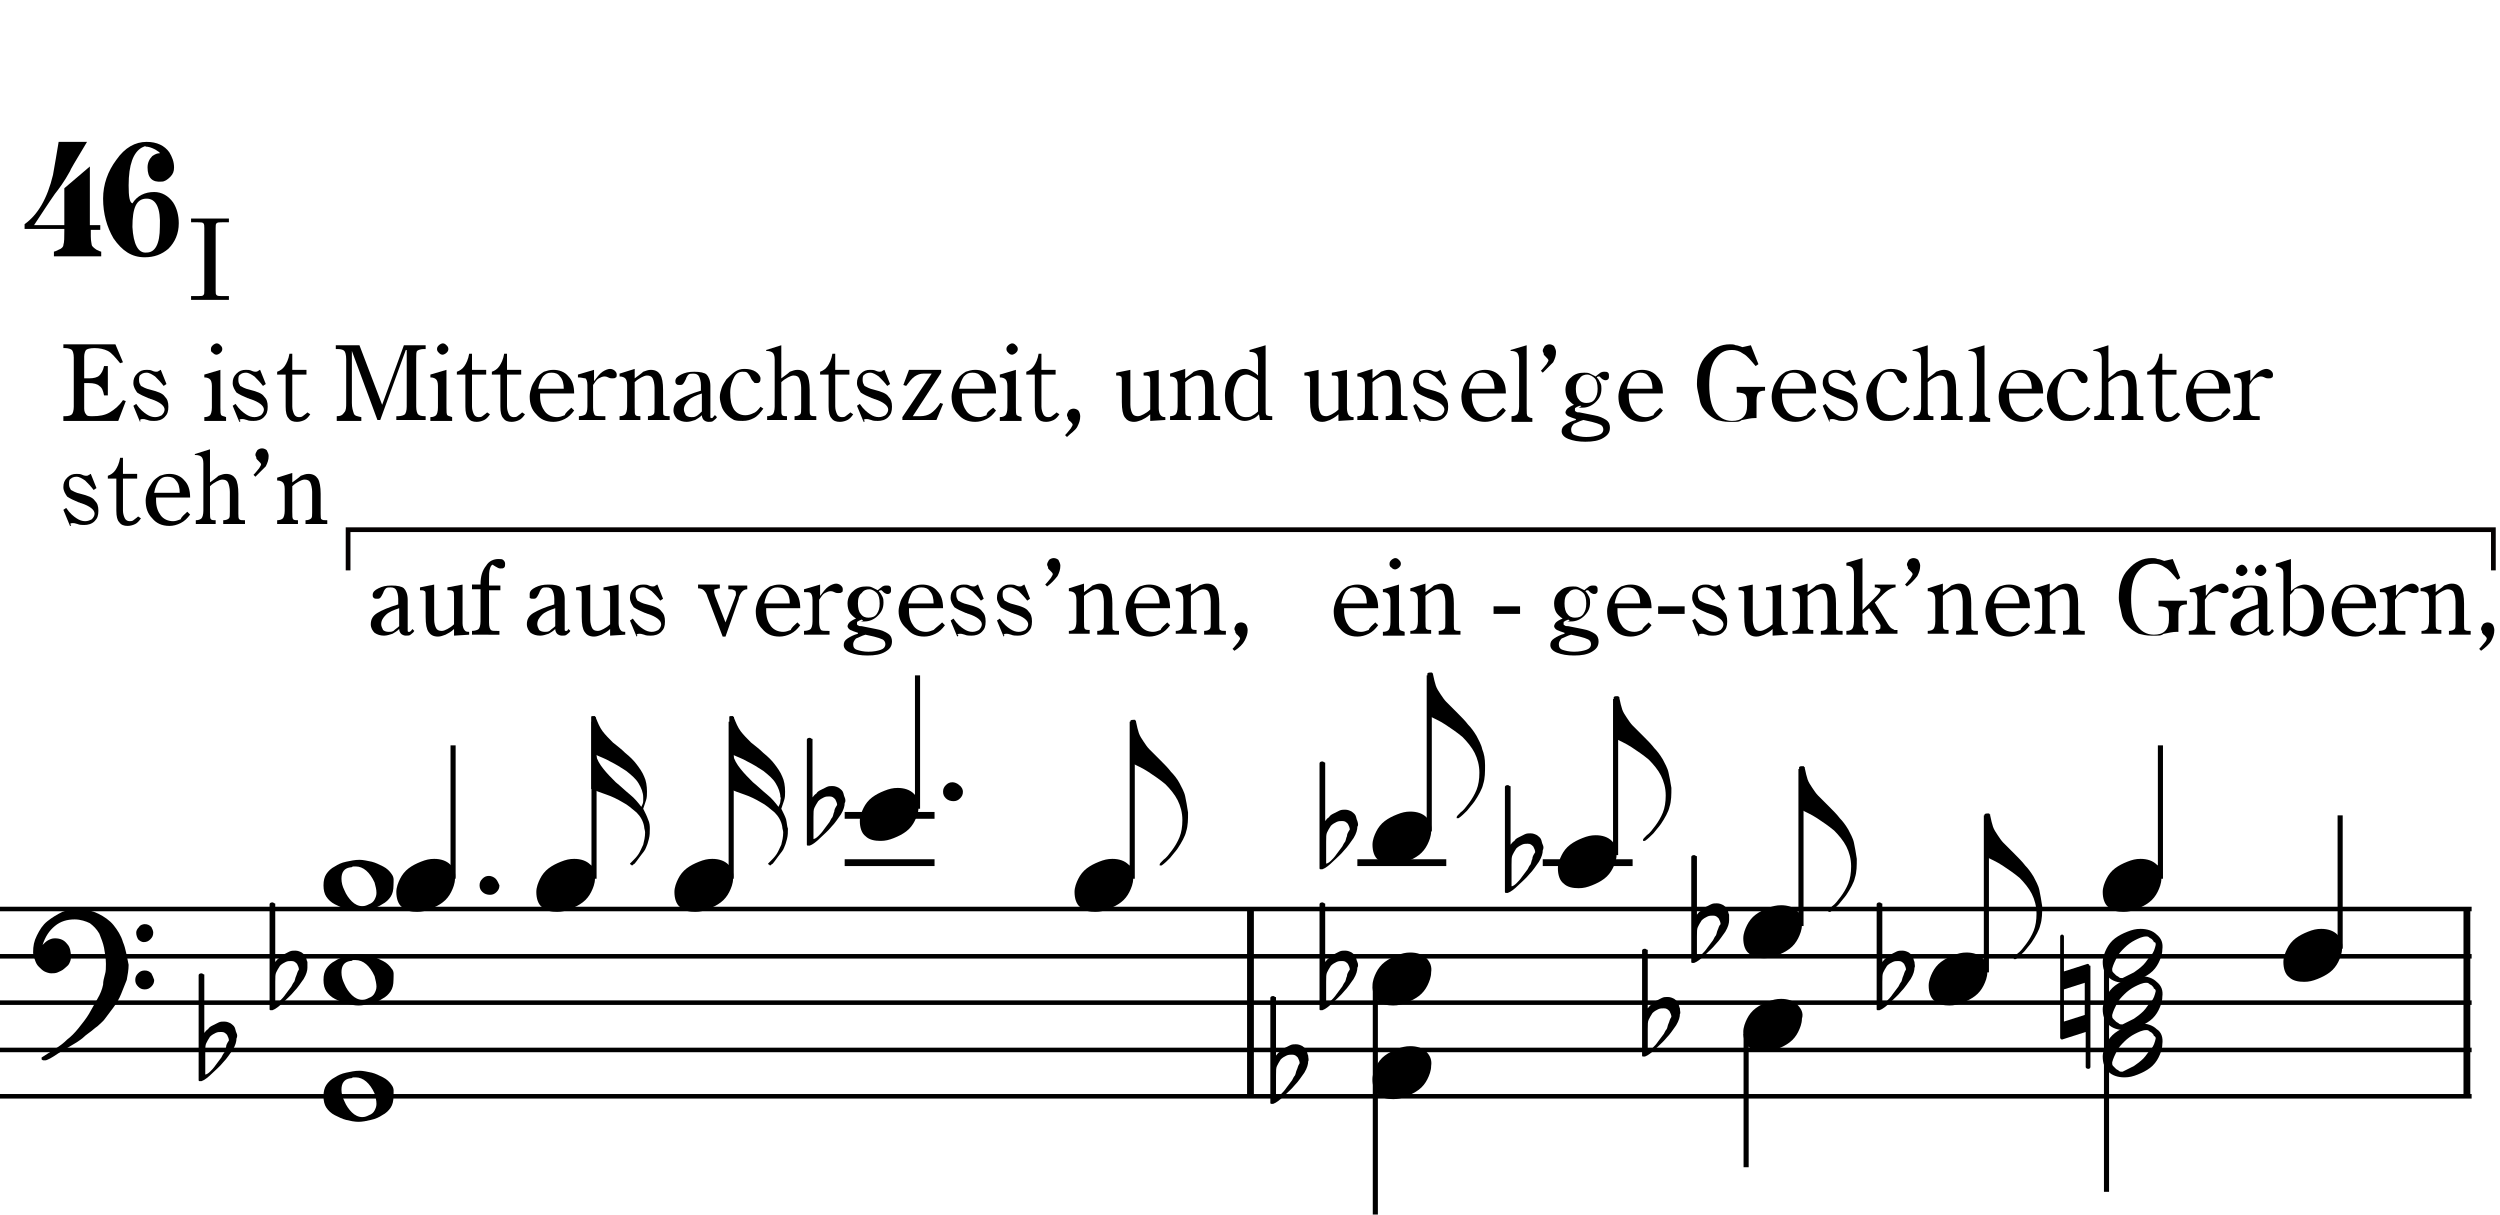<?xml version="1.0" encoding="utf-8"?>
<!-- Generator: Adobe Illustrator 26.3.1, SVG Export Plug-In . SVG Version: 6.00 Build 0)  -->
<svg version="1.1" xmlns="http://www.w3.org/2000/svg" xmlns:xlink="http://www.w3.org/1999/xlink" x="0px" y="0px"
	 viewBox="0 0 264.3 128.4" style="enable-background:new 0 0 264.3 128.4;" xml:space="preserve">
<style type="text/css">
	.st0{fill:none;stroke:#000000;stroke-width:0.72;stroke-miterlimit:10;}
	.st1{fill:none;stroke:#000000;stroke-width:0.48;stroke-miterlimit:10;}
	.st2{fill:none;stroke:#000000;stroke-width:0.54;stroke-miterlimit:10;}
	.st3{fill-rule:evenodd;clip-rule:evenodd;}
	.st4{fill:none;stroke:#000000;stroke-width:0.62;stroke-miterlimit:10;}
	.st5{fill:none;stroke:#000000;stroke-width:0.36;stroke-miterlimit:10;}
	.st6{fill:none;stroke:#000000;stroke-width:6.000000e-02;stroke-miterlimit:10;}
	.st7{fill:none;stroke:#040000;stroke-width:0.5;stroke-miterlimit:10;}
	.st8{fill:#FFFFFF;}
	.st9{fill:none;stroke:#000000;stroke-width:0.75;}
</style>
<g id="レイヤー_1">
	<path d="M16,98c-0.2-0.2-0.4-0.3-0.7-0.3c-0.2,0-0.5,0.1-0.6,0.3c-0.2,0.2-0.3,0.4-0.3,0.6c0,0.3,0.1,0.5,0.2,0.7
		c0.2,0.2,0.4,0.3,0.6,0.3c0.3,0,0.5-0.1,0.7-0.3c0.2-0.2,0.3-0.4,0.3-0.7C16.2,98.4,16.1,98.2,16,98L16,98z M16,102.9
		c-0.2-0.2-0.4-0.3-0.7-0.3c-0.3,0-0.5,0.1-0.7,0.3c-0.2,0.2-0.3,0.4-0.3,0.7c0,0.3,0.1,0.5,0.3,0.7c0.2,0.2,0.4,0.3,0.7,0.3
		c0.3,0,0.5-0.1,0.7-0.3c0.2-0.2,0.3-0.4,0.3-0.7C16.2,103.3,16.1,103.1,16,102.9L16,102.9z M13,99.6c-0.2-0.7-0.6-1.3-1-1.8
		c-0.4-0.5-1-0.9-1.6-1.2c-0.6-0.3-1.4-0.5-2.1-0.5c-0.6,0-1.2,0.1-1.7,0.3C6,96.7,5.5,97,5,97.4c-0.5,0.4-0.8,0.9-1.1,1.5
		c-0.3,0.6-0.4,1.1-0.4,1.8c0,0.3,0.1,0.5,0.2,0.8c0.1,0.3,0.2,0.5,0.4,0.7c0.2,0.2,0.4,0.4,0.6,0.5c0.2,0.1,0.5,0.2,0.7,0.2
		c0.2,0,0.5,0,0.7-0.1c0.2-0.1,0.5-0.2,0.7-0.4c0.2-0.2,0.4-0.3,0.5-0.5c0.1-0.2,0.2-0.4,0.2-0.7c0-0.6-0.1-1.1-0.4-1.4
		c-0.3-0.4-0.7-0.6-1.3-0.6c-0.3,0-0.5,0.1-0.7,0.2c-0.2,0.1-0.4,0.3-0.6,0.5c0.3-0.9,0.7-1.5,1.3-2c0.6-0.5,1.3-0.7,2.1-0.7
		c0.6,0,1.2,0.2,1.6,0.4c0.4,0.3,0.7,0.6,1,1.1c0.2,0.5,0.4,1,0.5,1.5c0.1,0.6,0.2,1.1,0.2,1.7c0,0.4,0,0.8-0.1,1.1
		c-0.1,0.4-0.2,0.7-0.2,1.1c-0.1,0.5-0.3,1-0.6,1.5c-0.3,0.5-0.6,1.1-0.9,1.6c-0.3,0.5-0.7,1-1.1,1.5c-0.4,0.5-0.8,0.9-1.2,1.2
		c-0.4,0.4-0.8,0.7-1.3,1c-0.5,0.3-0.9,0.6-1.4,0.9c0,0,0,0.1,0,0.1c0,0,0,0,0,0.1c0.1,0.1,0.2,0.1,0.2,0.1c0.1,0,0.1,0,0.2,0
		c0.1,0,0.3-0.1,0.5-0.2c0.2-0.1,0.5-0.3,0.8-0.5c0.3-0.2,0.6-0.4,1-0.6c0.3-0.2,0.7-0.4,1-0.6c0.3-0.2,0.6-0.4,0.8-0.6
		c0.2-0.2,0.4-0.3,0.5-0.4c0.3-0.2,0.6-0.5,0.9-0.7c0.3-0.3,0.6-0.5,0.8-0.8c0.3-0.4,0.6-0.8,0.9-1.2c0.3-0.4,0.6-0.9,0.8-1.4
		c0.2-0.5,0.4-1,0.6-1.5c0.1-0.5,0.2-1.1,0.2-1.6C13.4,101.1,13.3,100.3,13,99.6L13,99.6z"/>
	<path d="M25,109.2c-0.1-0.2-0.1-0.4-0.2-0.6c-0.1-0.2-0.3-0.3-0.4-0.4c-0.2-0.1-0.4-0.2-0.7-0.2c-0.2,0-0.4,0-0.6,0.1
		c-0.2,0.1-0.4,0.2-0.6,0.3c-0.2,0.1-0.4,0.2-0.5,0.4c-0.2,0.1-0.3,0.3-0.4,0.4v-6.1c0-0.1,0-0.1-0.1-0.1c0,0-0.1-0.1-0.2-0.1
		c-0.2,0-0.3,0.1-0.3,0.2V114c0,0.1,0,0.1,0,0.2c0,0.1,0.1,0.1,0.1,0.1c0,0,0.1,0,0.1,0c0,0,0.1,0,0.1,0c0.3-0.1,0.7-0.4,1.1-0.8
		c0.4-0.4,0.8-0.7,1.2-1.2c0.4-0.4,0.7-0.9,1-1.3c0.3-0.5,0.4-0.9,0.4-1.2C25.1,109.6,25.1,109.4,25,109.2L25,109.2z M23.9,110.7
		c-0.1,0.2-0.1,0.4-0.2,0.6c-0.1,0.1-0.2,0.3-0.3,0.5c-0.2,0.3-0.4,0.5-0.6,0.8c-0.2,0.3-0.4,0.5-0.6,0.7c-0.2,0.2-0.4,0.3-0.5,0.3
		h0v-2.3c0-0.5,0-0.8,0.1-1c0.1-0.2,0.2-0.4,0.4-0.7c0.2-0.2,0.4-0.3,0.6-0.4c0.2-0.1,0.4-0.1,0.6-0.1c0.3,0,0.4,0.1,0.6,0.3
		c0.1,0.2,0.2,0.4,0.2,0.6C24,110.3,23.9,110.5,23.9,110.7L23.9,110.7z"/>
	<line class="st0" x1="132.2" y1="96.1" x2="132.2" y2="116"/>
	<line class="st0" x1="260.8" y1="96.1" x2="260.8" y2="116"/>
	<line class="st1" x1="0" y1="96.1" x2="261.3" y2="96.1"/>
	<line class="st1" x1="0" y1="101.1" x2="261.3" y2="101.1"/>
	<line class="st1" x1="0" y1="106" x2="261.3" y2="106"/>
	<line class="st1" x1="0" y1="111" x2="261.3" y2="111"/>
	<line class="st1" x1="0" y1="115.9" x2="261.3" y2="115.9"/>
	<path d="M52.4,92.9c-0.2-0.2-0.5-0.3-0.7-0.3c-0.3,0-0.5,0.1-0.7,0.3c-0.2,0.2-0.3,0.4-0.3,0.7c0,0.3,0.1,0.5,0.3,0.7
		c0.2,0.2,0.5,0.3,0.8,0.3c0.3,0,0.5-0.1,0.7-0.3c0.2-0.2,0.3-0.4,0.3-0.7C52.7,93.4,52.6,93.1,52.4,92.9L52.4,92.9z"/>
	<line class="st2" x1="47.9" y1="92.9" x2="47.9" y2="78.8"/>
	<path d="M47.6,91.4c-0.4-0.4-1-0.6-1.7-0.6c-0.5,0-0.9,0.1-1.4,0.3c-0.5,0.2-0.9,0.4-1.3,0.7c-0.4,0.3-0.7,0.7-0.9,1.1
		c-0.2,0.4-0.4,0.9-0.4,1.4c0,0.7,0.2,1.3,0.6,1.6c0.4,0.4,1,0.5,1.6,0.5c0.5,0,0.9-0.1,1.4-0.3c0.5-0.2,0.9-0.4,1.3-0.7
		c0.4-0.3,0.7-0.7,0.9-1.1c0.2-0.4,0.4-0.9,0.4-1.4C48.2,92.3,48,91.7,47.6,91.4L47.6,91.4z"/>
	<path d="M68.5,86.6c-0.1-0.3-0.3-0.7-0.5-1.1c0.1-0.3,0.2-0.6,0.3-0.9c0.1-0.3,0.1-0.6,0.1-0.9c0-0.6-0.1-1.2-0.3-1.6
		c-0.2-0.5-0.5-0.9-0.8-1.3c-0.3-0.4-0.7-0.8-1.2-1.2c-0.4-0.4-0.8-0.7-1.3-1.1c-0.4-0.4-0.8-0.8-1.1-1.2c-0.3-0.4-0.5-0.9-0.7-1.4
		c0,0,0-0.1,0-0.1c0,0-0.1,0-0.1-0.1c0,0-0.1,0-0.2,0c-0.1,0-0.2,0-0.2,0.1c0,0,0,0.1,0,0.1v7.5c0.5,0.2,1,0.4,1.6,0.6
		c0.6,0.2,1.2,0.5,1.7,0.8c0.6,0.3,1,0.7,1.5,1.1c0.4,0.4,0.7,0.9,0.8,1.5c0,0.2,0.1,0.4,0.1,0.6c0,0.5-0.1,0.9-0.2,1.3
		c-0.2,0.4-0.3,0.7-0.5,1c-0.2,0.3-0.4,0.5-0.6,0.7c-0.2,0.2-0.3,0.3-0.3,0.3c0,0,0,0.1,0.1,0.1c0,0,0.1,0.1,0.1,0.1
		c0.1,0,0.1-0.1,0.3-0.2c0.1-0.1,0.3-0.4,0.6-0.8c0.3-0.4,0.5-0.6,0.6-0.9c0.1-0.2,0.2-0.5,0.3-0.9c0.1-0.4,0.1-0.7,0.1-1.1
		C68.7,87.4,68.7,87,68.5,86.6L68.5,86.6z M68,84.7c0,0.2-0.1,0.4-0.2,0.6c-0.3-0.4-0.7-0.9-1.2-1.3c-0.5-0.4-1-0.9-1.5-1.3
		c-0.5-0.5-0.9-0.9-1.3-1.4c-0.4-0.5-0.7-1-0.8-1.5c0.4,0.2,1,0.4,1.5,0.7c0.6,0.3,1.1,0.6,1.7,1c0.5,0.4,1,0.8,1.3,1.3
		c0.3,0.5,0.5,1,0.5,1.5C68,84.3,68,84.5,68,84.7L68,84.7z"/>
	<line class="st2" x1="62.8" y1="92.9" x2="62.8" y2="76.3"/>
	<path d="M62.4,91.4c-0.4-0.4-1-0.6-1.7-0.6c-0.5,0-0.9,0.1-1.4,0.3c-0.5,0.2-0.9,0.4-1.3,0.7c-0.4,0.3-0.7,0.7-0.9,1.1
		c-0.2,0.4-0.4,0.9-0.4,1.4c0,0.7,0.2,1.3,0.6,1.6c0.4,0.4,1,0.5,1.6,0.5c0.5,0,0.9-0.1,1.4-0.3c0.5-0.2,0.9-0.4,1.3-0.7
		c0.4-0.3,0.7-0.7,0.9-1.1c0.2-0.4,0.4-0.9,0.4-1.4C63.1,92.3,62.9,91.7,62.4,91.4L62.4,91.4z"/>
	<path d="M83.1,86.6c-0.1-0.3-0.3-0.7-0.5-1.1c0.1-0.3,0.2-0.6,0.3-0.9c0.1-0.3,0.1-0.6,0.1-0.9c0-0.6-0.1-1.2-0.3-1.6
		c-0.2-0.5-0.5-0.9-0.8-1.3c-0.3-0.4-0.7-0.8-1.2-1.2c-0.4-0.4-0.8-0.7-1.3-1.1c-0.4-0.4-0.8-0.8-1.1-1.2c-0.3-0.4-0.5-0.9-0.7-1.4
		c0,0,0-0.1,0-0.1c0,0-0.1,0-0.1-0.1c0,0-0.1,0-0.2,0c-0.1,0-0.2,0-0.2,0.1c0,0,0,0.1,0,0.1v7.5c0.5,0.2,1,0.4,1.6,0.6
		c0.6,0.2,1.2,0.5,1.7,0.8c0.6,0.3,1,0.7,1.5,1.1c0.4,0.4,0.7,0.9,0.8,1.5c0,0.2,0.1,0.4,0.1,0.6c0,0.5-0.1,0.9-0.2,1.3
		c-0.2,0.4-0.3,0.7-0.5,1c-0.2,0.3-0.4,0.5-0.6,0.7c-0.2,0.2-0.3,0.3-0.3,0.3c0,0,0,0.1,0.1,0.1c0,0,0.1,0.1,0.1,0.1
		c0.1,0,0.1-0.1,0.3-0.2c0.1-0.1,0.3-0.4,0.6-0.8c0.3-0.4,0.5-0.6,0.6-0.9c0.1-0.2,0.2-0.5,0.3-0.9c0.1-0.4,0.1-0.7,0.1-1.1
		C83.2,87.4,83.2,87,83.1,86.6L83.1,86.6z M82.5,84.7c0,0.2-0.1,0.4-0.2,0.6c-0.3-0.4-0.7-0.9-1.2-1.3c-0.5-0.4-1-0.9-1.5-1.3
		c-0.5-0.5-0.9-0.9-1.3-1.4c-0.4-0.5-0.7-1-0.8-1.5c0.4,0.2,1,0.4,1.5,0.7c0.6,0.3,1.1,0.6,1.7,1c0.5,0.4,1,0.8,1.3,1.3
		c0.3,0.5,0.5,1,0.5,1.5C82.6,84.3,82.5,84.5,82.5,84.7L82.5,84.7z"/>
	<line class="st2" x1="77.3" y1="92.9" x2="77.3" y2="76.3"/>
	<path d="M77,91.4c-0.4-0.4-1-0.6-1.7-0.6c-0.5,0-0.9,0.1-1.4,0.3c-0.5,0.2-0.9,0.4-1.3,0.7c-0.4,0.3-0.7,0.7-0.9,1.1
		c-0.2,0.4-0.4,0.9-0.4,1.4c0,0.7,0.2,1.3,0.6,1.6c0.4,0.4,1,0.5,1.6,0.5c0.5,0,0.9-0.1,1.4-0.3c0.5-0.2,0.9-0.4,1.3-0.7
		c0.4-0.3,0.7-0.7,0.9-1.1c0.2-0.4,0.4-0.9,0.4-1.4C77.6,92.3,77.4,91.7,77,91.4L77,91.4z"/>
	<path d="M101.4,83c-0.2-0.2-0.5-0.3-0.7-0.3c-0.3,0-0.5,0.1-0.7,0.3c-0.2,0.2-0.3,0.4-0.3,0.7c0,0.3,0.1,0.5,0.3,0.7
		c0.2,0.2,0.5,0.3,0.8,0.3c0.3,0,0.5-0.1,0.7-0.3c0.2-0.2,0.3-0.4,0.3-0.7C101.8,83.5,101.7,83.2,101.4,83L101.4,83z"/>
	<line class="st2" x1="97" y1="85.5" x2="97" y2="71.4"/>
	<path class="st0" d="M89.3,91.2h9.5 M89.3,86.2h9.5"/>
	<path d="M96.6,83.9c-0.4-0.4-1-0.6-1.7-0.6c-0.5,0-0.9,0.1-1.4,0.3c-0.5,0.2-0.9,0.4-1.3,0.7c-0.4,0.3-0.7,0.7-0.9,1.1
		c-0.2,0.4-0.4,0.9-0.4,1.4c0,0.7,0.2,1.3,0.6,1.6c0.4,0.4,1,0.5,1.6,0.5c0.5,0,0.9-0.1,1.4-0.3c0.5-0.2,0.9-0.4,1.3-0.7
		c0.4-0.3,0.7-0.7,0.9-1.1c0.2-0.4,0.4-0.9,0.4-1.4C97.2,84.8,97,84.3,96.6,83.9L96.6,83.9z"/>
	<path d="M89.3,84.3c-0.1-0.2-0.1-0.4-0.2-0.6c-0.1-0.2-0.3-0.3-0.4-0.4c-0.2-0.1-0.4-0.2-0.7-0.2c-0.2,0-0.4,0-0.6,0.1
		c-0.2,0.1-0.4,0.2-0.6,0.3c-0.2,0.1-0.4,0.2-0.5,0.4c-0.2,0.1-0.3,0.3-0.4,0.4v-6.1c0-0.1,0-0.1-0.1-0.1c0,0-0.1-0.1-0.2-0.1
		c-0.2,0-0.3,0.1-0.3,0.2v10.9c0,0.1,0,0.1,0,0.2c0,0.1,0.1,0.1,0.1,0.1c0,0,0.1,0,0.1,0c0,0,0.1,0,0.1,0c0.3-0.1,0.7-0.4,1.1-0.8
		c0.4-0.4,0.8-0.7,1.2-1.2c0.4-0.4,0.7-0.9,1-1.3c0.3-0.5,0.4-0.9,0.4-1.2C89.4,84.8,89.4,84.5,89.3,84.3L89.3,84.3z M88.2,85.8
		c-0.1,0.2-0.1,0.4-0.2,0.6c-0.1,0.1-0.2,0.3-0.3,0.5c-0.2,0.3-0.4,0.5-0.6,0.8c-0.2,0.3-0.4,0.5-0.6,0.7c-0.2,0.2-0.4,0.3-0.5,0.3
		h0v-2.3c0-0.5,0-0.8,0.1-1c0.1-0.2,0.2-0.4,0.4-0.7c0.2-0.2,0.4-0.3,0.6-0.4c0.2-0.1,0.4-0.1,0.6-0.1c0.3,0,0.4,0.1,0.6,0.3
		c0.1,0.2,0.2,0.4,0.2,0.6C88.3,85.4,88.2,85.6,88.2,85.8L88.2,85.8z"/>
	<path d="M125.3,84.2c-0.1-0.5-0.4-1-0.6-1.4s-0.6-0.9-0.9-1.2c-0.3-0.4-0.7-0.8-1.1-1.2l-0.4-0.4c-0.3-0.3-0.6-0.6-0.8-0.8
		c-0.2-0.2-0.4-0.5-0.6-0.8c-0.2-0.3-0.4-0.6-0.5-0.9c-0.1-0.3-0.2-0.7-0.3-1.2c0,0,0-0.1,0-0.1c0,0-0.1,0-0.1-0.1c0,0-0.1,0-0.2,0
		c-0.1,0-0.2,0-0.3,0.1c0,0,0,0.1,0,0.1v4.3c0.6,0.3,1.3,0.6,1.9,1c0.6,0.4,1.2,0.8,1.8,1.3c0.5,0.5,1,1.1,1.3,1.7
		c0.3,0.6,0.5,1.3,0.5,2.1c0,0.7-0.1,1.3-0.3,1.8c-0.2,0.5-0.5,1-0.8,1.4c-0.3,0.4-0.6,0.8-0.9,1c-0.3,0.3-0.4,0.4-0.4,0.5
		c0,0,0,0.1,0,0.1c0,0,0,0,0.1,0c0,0,0,0,0.1,0c0.3-0.2,0.6-0.5,0.9-0.8c0.3-0.4,0.6-0.7,0.8-1c0.4-0.6,0.8-1.3,0.9-1.8
		c0.2-0.6,0.2-1.3,0.2-2C125.5,85.2,125.4,84.7,125.3,84.2L125.3,84.2z"/>
	<line class="st2" x1="119.7" y1="92.9" x2="119.7" y2="76.3"/>
	<path d="M119.3,91.4c-0.4-0.4-1-0.6-1.7-0.6c-0.5,0-0.9,0.1-1.4,0.3c-0.5,0.2-0.9,0.4-1.3,0.7c-0.4,0.3-0.7,0.7-0.9,1.1
		c-0.2,0.4-0.4,0.9-0.4,1.4c0,0.7,0.2,1.3,0.6,1.6c0.4,0.4,1,0.5,1.6,0.5c0.5,0,0.9-0.1,1.4-0.3c0.5-0.2,0.9-0.4,1.3-0.7
		c0.4-0.3,0.7-0.7,0.9-1.1c0.2-0.4,0.4-0.9,0.4-1.4C120,92.3,119.8,91.7,119.3,91.4L119.3,91.4z"/>
	<path d="M41.4,92.4c-0.2-0.3-0.5-0.6-0.9-0.8c-0.4-0.2-0.8-0.4-1.2-0.5c-0.5-0.1-0.9-0.2-1.3-0.2c-0.5,0-0.9,0.1-1.4,0.2
		c-0.5,0.1-0.9,0.3-1.2,0.5c-0.4,0.2-0.7,0.5-0.9,0.8c-0.2,0.3-0.3,0.7-0.3,1.2s0.1,0.9,0.3,1.2c0.2,0.3,0.5,0.6,0.9,0.8
		c0.4,0.2,0.8,0.4,1.2,0.5c0.4,0.1,0.9,0.2,1.3,0.2s0.9-0.1,1.3-0.2c0.5-0.1,0.9-0.3,1.2-0.5c0.4-0.2,0.7-0.5,0.9-0.8
		c0.2-0.3,0.3-0.7,0.3-1.2S41.7,92.8,41.4,92.4L41.4,92.4z M39.8,94.4c0,0.3-0.1,0.5-0.2,0.7c-0.1,0.2-0.3,0.4-0.6,0.5
		c-0.2,0.1-0.4,0.2-0.7,0.2c-0.4,0-0.8-0.2-1.1-0.5c-0.3-0.3-0.6-0.7-0.8-1.2c-0.2-0.4-0.3-0.8-0.3-1.2c0-0.7,0.3-1.1,0.9-1.2
		c0.1,0,0.2,0,0.3-0.1c0.1,0,0.2,0,0.3,0c0.8,0,1.5,0.6,2,1.7C39.7,93.7,39.8,94,39.8,94.4L39.8,94.4L39.8,94.4z"/>
	<path d="M41.4,102.4c-0.2-0.3-0.5-0.6-0.9-0.8c-0.4-0.2-0.8-0.4-1.2-0.5c-0.5-0.1-0.9-0.2-1.3-0.2c-0.5,0-0.9,0.1-1.4,0.2
		c-0.5,0.1-0.9,0.3-1.2,0.5c-0.4,0.2-0.7,0.5-0.9,0.8c-0.2,0.3-0.3,0.7-0.3,1.2s0.1,0.9,0.3,1.2c0.2,0.3,0.5,0.6,0.9,0.8
		c0.4,0.2,0.8,0.4,1.2,0.5c0.4,0.1,0.9,0.2,1.3,0.2s0.9-0.1,1.3-0.2c0.5-0.1,0.9-0.3,1.2-0.5c0.4-0.2,0.7-0.5,0.9-0.8
		c0.2-0.3,0.3-0.7,0.3-1.2S41.7,102.7,41.4,102.4L41.4,102.4z M39.8,104.3c0,0.3-0.1,0.5-0.2,0.7c-0.1,0.2-0.3,0.4-0.6,0.5
		c-0.2,0.1-0.4,0.2-0.7,0.2c-0.4,0-0.8-0.2-1.1-0.5c-0.3-0.3-0.6-0.7-0.8-1.2c-0.2-0.4-0.3-0.8-0.3-1.2c0-0.7,0.3-1.1,0.9-1.2
		c0.1,0,0.2,0,0.3-0.1c0.1,0,0.2,0,0.3,0c0.8,0,1.5,0.6,2,1.7C39.7,103.6,39.8,104,39.8,104.3L39.8,104.3L39.8,104.3z"/>
	<path d="M41.4,114.7c-0.2-0.3-0.5-0.6-0.9-0.8c-0.4-0.2-0.8-0.4-1.2-0.5c-0.5-0.1-0.9-0.2-1.3-0.2c-0.5,0-0.9,0.1-1.4,0.2
		c-0.5,0.1-0.9,0.3-1.2,0.5c-0.4,0.2-0.7,0.5-0.9,0.8c-0.2,0.3-0.3,0.7-0.3,1.2s0.1,0.9,0.3,1.2c0.2,0.3,0.5,0.6,0.9,0.8
		c0.4,0.2,0.8,0.4,1.2,0.5c0.4,0.1,0.9,0.2,1.3,0.2s0.9-0.1,1.3-0.2c0.5-0.1,0.9-0.3,1.2-0.5c0.4-0.2,0.7-0.5,0.9-0.8
		c0.2-0.3,0.3-0.7,0.3-1.2S41.7,115.1,41.4,114.7L41.4,114.7z M39.8,116.7c0,0.3-0.1,0.5-0.2,0.7c-0.1,0.2-0.3,0.4-0.6,0.5
		c-0.2,0.1-0.4,0.2-0.7,0.2c-0.4,0-0.8-0.2-1.1-0.5c-0.3-0.3-0.6-0.7-0.8-1.2c-0.2-0.4-0.3-0.8-0.3-1.2c0-0.7,0.3-1.1,0.9-1.2
		c0.1,0,0.2,0,0.3-0.1c0.1,0,0.2,0,0.3,0c0.8,0,1.5,0.6,2,1.7C39.7,116,39.8,116.3,39.8,116.7L39.8,116.7L39.8,116.7z"/>
	<path d="M32.5,101.7c-0.1-0.2-0.1-0.4-0.2-0.6c-0.1-0.2-0.3-0.3-0.4-0.4c-0.2-0.1-0.4-0.2-0.7-0.2c-0.2,0-0.4,0-0.6,0.1
		c-0.2,0.1-0.4,0.2-0.6,0.3c-0.2,0.1-0.4,0.2-0.5,0.4c-0.2,0.1-0.3,0.3-0.4,0.4v-6.1c0-0.1,0-0.1-0.1-0.1c0,0-0.1-0.1-0.2-0.1
		c-0.2,0-0.3,0.1-0.3,0.2v10.9c0,0.1,0,0.1,0,0.2c0,0.1,0.1,0.1,0.1,0.1c0,0,0.1,0,0.1,0c0,0,0.1,0,0.1,0c0.3-0.1,0.7-0.4,1.1-0.8
		c0.4-0.4,0.8-0.7,1.2-1.2c0.4-0.4,0.7-0.9,1-1.3c0.3-0.5,0.4-0.9,0.4-1.2C32.5,102.2,32.5,101.9,32.5,101.7L32.5,101.7z
		 M31.3,103.2c-0.1,0.2-0.1,0.4-0.2,0.6c-0.1,0.1-0.2,0.3-0.3,0.5c-0.2,0.3-0.4,0.5-0.6,0.8c-0.2,0.3-0.4,0.5-0.6,0.7
		c-0.2,0.2-0.4,0.3-0.5,0.3h0v-2.3c0-0.5,0-0.8,0.1-1c0.1-0.2,0.2-0.4,0.4-0.7c0.2-0.2,0.4-0.3,0.6-0.4c0.2-0.1,0.4-0.1,0.6-0.1
		c0.3,0,0.4,0.1,0.6,0.3c0.1,0.2,0.2,0.4,0.2,0.6C31.4,102.8,31.4,103,31.3,103.2L31.3,103.2z"/>
	<path d="M156.7,79.2c-0.1-0.5-0.4-1-0.6-1.4c-0.3-0.5-0.6-0.9-0.9-1.2c-0.3-0.4-0.7-0.8-1.1-1.2l-0.4-0.4c-0.3-0.3-0.6-0.6-0.8-0.8
		c-0.2-0.2-0.4-0.5-0.6-0.8c-0.2-0.3-0.4-0.6-0.5-0.9c-0.1-0.3-0.2-0.7-0.3-1.2c0,0,0-0.1,0-0.1c0,0-0.1,0-0.1-0.1c0,0-0.1,0-0.2,0
		c-0.1,0-0.2,0-0.3,0.1c0,0,0,0.1,0,0.1v4.3c0.6,0.3,1.3,0.6,1.9,1c0.6,0.4,1.2,0.8,1.8,1.3c0.5,0.5,1,1.1,1.3,1.7
		c0.3,0.6,0.5,1.3,0.5,2.1c0,0.7-0.1,1.3-0.3,1.8c-0.2,0.5-0.5,1-0.8,1.4c-0.3,0.4-0.6,0.8-0.9,1c-0.3,0.3-0.4,0.4-0.4,0.5
		c0,0,0,0.1,0,0.1c0,0,0,0,0.1,0c0,0,0,0,0.1,0c0.3-0.2,0.6-0.5,0.9-0.8c0.3-0.4,0.6-0.7,0.8-1c0.4-0.6,0.8-1.3,0.9-1.8
		c0.2-0.6,0.2-1.3,0.2-2C157,80.2,156.9,79.7,156.7,79.2L156.7,79.2z"/>
	<line class="st2" x1="151.1" y1="87.9" x2="151.1" y2="71.4"/>
	<line class="st0" x1="143.5" y1="91.2" x2="152.9" y2="91.2"/>
	<path d="M150.8,86.4c-0.4-0.4-1-0.6-1.7-0.6c-0.5,0-0.9,0.1-1.4,0.3c-0.5,0.2-0.9,0.4-1.3,0.7c-0.4,0.3-0.7,0.7-0.9,1.1
		c-0.2,0.4-0.4,0.9-0.4,1.4c0,0.7,0.2,1.3,0.6,1.6c0.4,0.4,1,0.5,1.6,0.5c0.5,0,0.9-0.1,1.4-0.3c0.5-0.2,0.9-0.4,1.3-0.7
		c0.4-0.3,0.7-0.7,0.9-1.1c0.2-0.4,0.4-0.9,0.4-1.4C151.4,87.3,151.2,86.8,150.8,86.4L150.8,86.4z"/>
	<path d="M143.5,86.8c-0.1-0.2-0.1-0.4-0.2-0.6c-0.1-0.2-0.3-0.3-0.4-0.4c-0.2-0.1-0.4-0.2-0.7-0.2c-0.2,0-0.4,0-0.6,0.1
		c-0.2,0.1-0.4,0.2-0.6,0.3c-0.2,0.1-0.4,0.2-0.5,0.4c-0.2,0.1-0.3,0.3-0.4,0.4v-6.1c0-0.1,0-0.1-0.1-0.1c0,0-0.1-0.1-0.2-0.1
		c-0.2,0-0.3,0.1-0.3,0.2v10.9c0,0.1,0,0.1,0,0.2c0,0.1,0.1,0.1,0.1,0.1c0,0,0.1,0,0.1,0c0,0,0.1,0,0.1,0c0.3-0.1,0.7-0.4,1.1-0.8
		c0.4-0.4,0.8-0.7,1.2-1.2c0.4-0.4,0.7-0.9,1-1.3c0.3-0.5,0.4-0.9,0.4-1.2C143.6,87.3,143.6,87.1,143.5,86.8L143.5,86.8z
		 M142.4,88.4c-0.1,0.2-0.1,0.4-0.2,0.6c-0.1,0.1-0.2,0.3-0.3,0.5c-0.2,0.3-0.4,0.5-0.6,0.8c-0.2,0.3-0.4,0.5-0.6,0.7
		c-0.2,0.2-0.4,0.3-0.5,0.3h0v-2.3c0-0.5,0-0.8,0.1-1c0.1-0.2,0.2-0.4,0.4-0.7c0.2-0.2,0.4-0.3,0.6-0.4c0.2-0.1,0.4-0.1,0.6-0.1
		c0.3,0,0.4,0.1,0.6,0.3c0.1,0.2,0.2,0.4,0.2,0.6C142.5,88,142.4,88.2,142.4,88.4L142.4,88.4z"/>
	<path d="M176.4,81.7c-0.1-0.5-0.4-1-0.6-1.4c-0.3-0.5-0.6-0.9-0.9-1.2c-0.3-0.4-0.7-0.8-1.1-1.2l-0.4-0.4c-0.3-0.3-0.6-0.6-0.8-0.8
		c-0.2-0.2-0.4-0.5-0.6-0.8c-0.2-0.3-0.4-0.6-0.5-0.9c-0.1-0.3-0.2-0.7-0.3-1.2c0,0,0-0.1,0-0.1c0,0-0.1,0-0.1-0.1c0,0-0.1,0-0.2,0
		c-0.1,0-0.2,0-0.3,0.1c0,0,0,0.1,0,0.1V78c0.6,0.3,1.3,0.6,1.9,1c0.6,0.4,1.2,0.8,1.8,1.3c0.5,0.5,1,1.1,1.3,1.7
		c0.3,0.6,0.5,1.3,0.5,2.1c0,0.7-0.1,1.3-0.3,1.8c-0.2,0.5-0.5,1-0.8,1.4c-0.3,0.4-0.6,0.8-0.9,1c-0.3,0.3-0.4,0.4-0.4,0.5
		c0,0,0,0.1,0,0.1c0,0,0,0,0.1,0c0,0,0,0,0.1,0c0.3-0.2,0.6-0.5,0.9-0.8c0.3-0.4,0.6-0.7,0.8-1c0.4-0.6,0.8-1.3,0.9-1.8
		c0.2-0.6,0.2-1.3,0.2-2C176.6,82.7,176.5,82.1,176.4,81.7L176.4,81.7z"/>
	<line class="st2" x1="170.8" y1="90.4" x2="170.8" y2="73.9"/>
	<line class="st0" x1="163.1" y1="91.2" x2="172.6" y2="91.2"/>
	<path d="M170.4,88.9c-0.4-0.4-1-0.6-1.7-0.6c-0.5,0-0.9,0.1-1.4,0.3c-0.5,0.2-0.9,0.4-1.3,0.7c-0.4,0.3-0.7,0.7-0.9,1.1
		c-0.2,0.4-0.4,0.9-0.4,1.4c0,0.7,0.2,1.3,0.6,1.6c0.4,0.4,1,0.5,1.6,0.5c0.5,0,0.9-0.1,1.4-0.3c0.5-0.2,0.9-0.4,1.3-0.7
		c0.4-0.3,0.7-0.7,0.9-1.1c0.2-0.4,0.4-0.9,0.4-1.4C171,89.8,170.8,89.3,170.4,88.9L170.4,88.9z"/>
	<path d="M163.1,89.3c-0.1-0.2-0.1-0.4-0.2-0.6c-0.1-0.2-0.3-0.3-0.4-0.4c-0.2-0.1-0.4-0.2-0.7-0.2c-0.2,0-0.4,0-0.6,0.1
		c-0.2,0.1-0.4,0.2-0.6,0.3c-0.2,0.1-0.4,0.2-0.5,0.4c-0.2,0.1-0.3,0.3-0.4,0.4v-6.1c0-0.1,0-0.1-0.1-0.1c0,0-0.1-0.1-0.2-0.1
		c-0.2,0-0.3,0.1-0.3,0.2v10.9c0,0.1,0,0.1,0,0.2c0,0.1,0.1,0.1,0.1,0.1c0,0,0.1,0,0.1,0c0,0,0.1,0,0.1,0c0.3-0.1,0.7-0.4,1.1-0.8
		c0.4-0.4,0.8-0.7,1.2-1.2c0.4-0.4,0.7-0.9,1-1.3c0.3-0.5,0.4-0.9,0.4-1.2C163.2,89.7,163.2,89.5,163.1,89.3L163.1,89.3z M162,90.8
		c-0.1,0.2-0.1,0.4-0.2,0.6c-0.1,0.1-0.2,0.3-0.3,0.5c-0.2,0.3-0.4,0.5-0.6,0.8c-0.2,0.3-0.4,0.5-0.6,0.7c-0.2,0.2-0.4,0.3-0.5,0.3
		h0v-2.3c0-0.5,0-0.8,0.1-1c0.1-0.2,0.2-0.4,0.4-0.7c0.2-0.2,0.4-0.3,0.6-0.4c0.2-0.1,0.4-0.1,0.6-0.1c0.3,0,0.4,0.1,0.6,0.3
		c0.1,0.2,0.2,0.4,0.2,0.6C162.1,90.4,162,90.6,162,90.8L162,90.8z"/>
	<path d="M196,89.1c-0.1-0.5-0.4-1-0.6-1.4c-0.3-0.5-0.6-0.9-0.9-1.2c-0.3-0.4-0.7-0.8-1.1-1.2l-0.4-0.4c-0.3-0.3-0.6-0.6-0.8-0.8
		c-0.2-0.2-0.4-0.5-0.6-0.8c-0.2-0.3-0.4-0.6-0.5-0.9c-0.1-0.3-0.2-0.7-0.3-1.2c0,0,0-0.1,0-0.1c0,0-0.1,0-0.1-0.1c0,0-0.1,0-0.2,0
		c-0.1,0-0.2,0-0.3,0.1c0,0,0,0.1,0,0.1v4.3c0.6,0.3,1.3,0.6,1.9,1c0.6,0.4,1.2,0.8,1.8,1.3c0.5,0.5,1,1.1,1.3,1.7
		c0.3,0.6,0.5,1.3,0.5,2.1c0,0.7-0.1,1.3-0.3,1.8c-0.2,0.5-0.5,1-0.8,1.4c-0.3,0.4-0.6,0.8-0.9,1c-0.3,0.3-0.4,0.4-0.4,0.5
		c0,0,0,0.1,0,0.1c0,0,0,0,0.1,0c0,0,0,0,0.1,0c0.3-0.2,0.6-0.5,0.9-0.8c0.3-0.4,0.6-0.7,0.8-1c0.4-0.6,0.8-1.3,0.9-1.8
		c0.2-0.6,0.2-1.3,0.2-2C196.2,90.1,196.1,89.6,196,89.1L196,89.1z"/>
	<line class="st2" x1="190.4" y1="97.9" x2="190.4" y2="81.3"/>
	<path d="M190,96.3c-0.4-0.4-1-0.6-1.7-0.6c-0.5,0-0.9,0.1-1.4,0.3c-0.5,0.2-0.9,0.4-1.3,0.7c-0.4,0.3-0.7,0.7-0.9,1.1
		c-0.2,0.4-0.4,0.9-0.4,1.4c0,0.7,0.2,1.3,0.6,1.6c0.4,0.4,1,0.5,1.6,0.5c0.5,0,0.9-0.1,1.4-0.3c0.5-0.2,0.9-0.4,1.3-0.7
		c0.4-0.3,0.7-0.7,0.9-1.1c0.2-0.4,0.4-0.9,0.4-1.4C190.7,97.2,190.4,96.7,190,96.3L190,96.3z"/>
	<path d="M182.8,96.7c-0.1-0.2-0.1-0.4-0.2-0.6c-0.1-0.2-0.3-0.3-0.4-0.4c-0.2-0.1-0.4-0.2-0.7-0.2c-0.2,0-0.4,0-0.6,0.1
		c-0.2,0.1-0.4,0.2-0.6,0.3c-0.2,0.1-0.4,0.2-0.5,0.4c-0.2,0.1-0.3,0.3-0.4,0.4v-6.1c0-0.1,0-0.1-0.1-0.1c0,0-0.1-0.1-0.2-0.1
		c-0.2,0-0.3,0.1-0.3,0.2v10.9c0,0.1,0,0.1,0,0.2c0,0.1,0.1,0.1,0.1,0.1c0,0,0.1,0,0.1,0c0,0,0.1,0,0.1,0c0.3-0.1,0.7-0.4,1.1-0.8
		c0.4-0.4,0.8-0.7,1.2-1.2c0.4-0.4,0.7-0.9,1-1.3c0.3-0.5,0.4-0.9,0.4-1.2C182.8,97.2,182.8,97,182.8,96.7L182.8,96.7z M181.6,98.3
		c-0.1,0.2-0.1,0.4-0.2,0.6c-0.1,0.1-0.2,0.3-0.3,0.5c-0.2,0.3-0.4,0.5-0.6,0.8c-0.2,0.3-0.4,0.5-0.6,0.7c-0.2,0.2-0.4,0.3-0.5,0.3
		h0V99c0-0.5,0-0.8,0.1-1c0.1-0.2,0.2-0.4,0.4-0.7c0.2-0.2,0.4-0.3,0.6-0.4c0.2-0.1,0.4-0.1,0.6-0.1c0.3,0,0.4,0.1,0.6,0.3
		c0.1,0.2,0.2,0.4,0.2,0.6C181.7,97.9,181.7,98.1,181.6,98.3L181.6,98.3z"/>
	<path d="M215.6,94.1c-0.1-0.5-0.4-1-0.6-1.4c-0.3-0.5-0.6-0.9-0.9-1.2c-0.3-0.4-0.7-0.8-1.1-1.2l-0.4-0.4c-0.3-0.3-0.6-0.6-0.8-0.8
		c-0.2-0.2-0.4-0.5-0.6-0.8c-0.2-0.3-0.4-0.6-0.5-0.9c-0.1-0.3-0.2-0.7-0.3-1.2c0,0,0-0.1,0-0.1c0,0-0.1,0-0.1-0.1c0,0-0.1,0-0.2,0
		c-0.1,0-0.2,0-0.3,0.1c0,0,0,0.1,0,0.1v4.3c0.6,0.3,1.3,0.6,1.9,1c0.6,0.4,1.2,0.8,1.8,1.3c0.5,0.5,1,1.1,1.3,1.7
		c0.3,0.6,0.5,1.3,0.5,2.1c0,0.7-0.1,1.3-0.3,1.8c-0.2,0.5-0.5,1-0.8,1.4c-0.3,0.4-0.6,0.8-0.9,1c-0.3,0.3-0.4,0.4-0.4,0.5
		c0,0,0,0.1,0,0.1c0,0,0,0,0.1,0c0,0,0,0,0.1,0c0.3-0.2,0.6-0.5,0.9-0.8c0.3-0.4,0.6-0.7,0.8-1c0.4-0.6,0.8-1.3,0.9-1.8
		c0.2-0.6,0.2-1.3,0.2-2C215.8,95.1,215.7,94.6,215.6,94.1L215.6,94.1z"/>
	<line class="st2" x1="210" y1="102.8" x2="210" y2="86.2"/>
	<path d="M209.6,101.3c-0.4-0.4-1-0.6-1.7-0.6c-0.5,0-0.9,0.1-1.4,0.3c-0.5,0.2-0.9,0.4-1.3,0.7c-0.4,0.3-0.7,0.7-0.9,1.1
		c-0.2,0.4-0.4,0.9-0.4,1.4c0,0.7,0.2,1.3,0.6,1.6c0.4,0.4,1,0.5,1.6,0.5c0.5,0,0.9-0.1,1.4-0.3c0.5-0.2,0.9-0.4,1.3-0.7
		c0.4-0.3,0.7-0.7,0.9-1.1c0.2-0.4,0.4-0.9,0.4-1.4C210.3,102.2,210.1,101.7,209.6,101.3L209.6,101.3z"/>
	<path d="M202.4,101.7c-0.1-0.2-0.1-0.4-0.2-0.6c-0.1-0.2-0.3-0.3-0.4-0.4c-0.2-0.1-0.4-0.2-0.7-0.2c-0.2,0-0.4,0-0.6,0.1
		c-0.2,0.1-0.4,0.2-0.6,0.3c-0.2,0.1-0.4,0.2-0.5,0.4c-0.2,0.1-0.3,0.3-0.4,0.4v-6.1c0-0.1,0-0.1-0.1-0.1c0,0-0.1-0.1-0.2-0.1
		c-0.2,0-0.3,0.1-0.3,0.2v10.9c0,0.1,0,0.1,0,0.2c0,0.1,0.1,0.1,0.1,0.1c0,0,0.1,0,0.1,0c0,0,0.1,0,0.1,0c0.3-0.1,0.7-0.4,1.1-0.8
		c0.4-0.4,0.8-0.7,1.2-1.2c0.4-0.4,0.7-0.9,1-1.3c0.3-0.5,0.4-0.9,0.4-1.2C202.5,102.2,202.4,101.9,202.4,101.7L202.4,101.7z
		 M201.2,103.2c-0.1,0.2-0.1,0.4-0.2,0.6c-0.1,0.1-0.2,0.3-0.3,0.5c-0.2,0.3-0.4,0.5-0.6,0.8c-0.2,0.3-0.4,0.5-0.6,0.7
		c-0.2,0.2-0.4,0.3-0.5,0.3h0v-2.3c0-0.5,0-0.8,0.1-1s0.2-0.4,0.4-0.7c0.2-0.2,0.4-0.3,0.6-0.4s0.4-0.1,0.6-0.1
		c0.3,0,0.4,0.1,0.6,0.3c0.1,0.2,0.2,0.4,0.2,0.6C201.3,102.8,201.3,103,201.2,103.2L201.2,103.2z"/>
	<line class="st2" x1="228.4" y1="92.9" x2="228.4" y2="78.8"/>
	<path d="M228,91.4c-0.4-0.4-1-0.6-1.7-0.6c-0.5,0-0.9,0.1-1.4,0.3c-0.5,0.2-0.9,0.4-1.3,0.7c-0.4,0.3-0.7,0.7-0.9,1.1
		c-0.2,0.4-0.4,0.9-0.4,1.4c0,0.7,0.2,1.3,0.6,1.6c0.4,0.4,1,0.5,1.6,0.5c0.5,0,0.9-0.1,1.4-0.3c0.5-0.2,0.9-0.4,1.3-0.7
		c0.4-0.3,0.7-0.7,0.9-1.1c0.2-0.4,0.4-0.9,0.4-1.4C228.7,92.3,228.5,91.7,228,91.4L228,91.4z"/>
	<line class="st2" x1="247.4" y1="100.3" x2="247.4" y2="86.2"/>
	<path d="M247.1,98.8c-0.4-0.4-1-0.6-1.7-0.6c-0.5,0-0.9,0.1-1.4,0.3c-0.5,0.2-0.9,0.4-1.3,0.7c-0.4,0.3-0.7,0.7-0.9,1.1
		c-0.2,0.4-0.4,0.9-0.4,1.4c0,0.7,0.2,1.3,0.6,1.6c0.4,0.4,1,0.5,1.6,0.5c0.5,0,0.9-0.1,1.4-0.3c0.5-0.2,0.9-0.4,1.3-0.7
		c0.4-0.3,0.7-0.7,0.9-1.1c0.2-0.4,0.4-0.9,0.4-1.4C247.7,99.7,247.5,99.2,247.1,98.8L247.1,98.8z"/>
	<line class="st2" x1="145.4" y1="104.3" x2="145.4" y2="128.4"/>
	<path d="M150.8,101.3c-0.4-0.4-1-0.6-1.7-0.6c-0.5,0-0.9,0.1-1.4,0.3c-0.5,0.2-0.9,0.4-1.3,0.7c-0.4,0.3-0.7,0.7-0.9,1.1
		c-0.2,0.4-0.4,0.9-0.4,1.4c0,0.7,0.2,1.3,0.6,1.6c0.4,0.4,1,0.5,1.6,0.5c0.5,0,0.9-0.1,1.4-0.3c0.5-0.2,0.9-0.4,1.3-0.7
		c0.4-0.3,0.7-0.7,0.9-1.1c0.2-0.4,0.4-0.9,0.4-1.4C151.4,102.2,151.2,101.7,150.8,101.3L150.8,101.3z"/>
	<path d="M150.8,111.2c-0.4-0.4-1-0.6-1.7-0.6c-0.5,0-0.9,0.1-1.4,0.3c-0.5,0.2-0.9,0.4-1.3,0.7c-0.4,0.3-0.7,0.7-0.9,1.1
		c-0.2,0.4-0.4,0.9-0.4,1.4c0,0.7,0.2,1.3,0.6,1.6c0.4,0.4,1,0.5,1.6,0.5c0.5,0,0.9-0.1,1.4-0.3c0.5-0.2,0.9-0.4,1.3-0.7
		c0.4-0.3,0.7-0.7,0.9-1.1c0.2-0.4,0.4-0.9,0.4-1.4C151.4,112.1,151.2,111.6,150.8,111.2L150.8,111.2z"/>
	<path d="M143.5,101.7c-0.1-0.2-0.1-0.4-0.2-0.6c-0.1-0.2-0.3-0.3-0.4-0.4c-0.2-0.1-0.4-0.2-0.7-0.2c-0.2,0-0.4,0-0.6,0.1
		c-0.2,0.1-0.4,0.2-0.6,0.3c-0.2,0.1-0.4,0.2-0.5,0.4c-0.2,0.1-0.3,0.3-0.4,0.4v-6.1c0-0.1,0-0.1-0.1-0.1c0,0-0.1-0.1-0.2-0.1
		c-0.2,0-0.3,0.1-0.3,0.2v10.9c0,0.1,0,0.1,0,0.2c0,0.1,0.1,0.1,0.1,0.1c0,0,0.1,0,0.1,0c0,0,0.1,0,0.1,0c0.3-0.1,0.7-0.4,1.1-0.8
		c0.4-0.4,0.8-0.7,1.2-1.2c0.4-0.4,0.7-0.9,1-1.3c0.3-0.5,0.4-0.9,0.4-1.2C143.6,102.2,143.6,101.9,143.5,101.7L143.5,101.7z
		 M142.4,103.2c-0.1,0.2-0.1,0.4-0.2,0.6c-0.1,0.1-0.2,0.3-0.3,0.5c-0.2,0.3-0.4,0.5-0.6,0.8c-0.2,0.3-0.4,0.5-0.6,0.7
		c-0.2,0.2-0.4,0.3-0.5,0.3h0v-2.3c0-0.5,0-0.8,0.1-1c0.1-0.2,0.2-0.4,0.4-0.7c0.2-0.2,0.4-0.3,0.6-0.4c0.2-0.1,0.4-0.1,0.6-0.1
		c0.3,0,0.4,0.1,0.6,0.3c0.1,0.2,0.2,0.4,0.2,0.6C142.5,102.8,142.4,103,142.4,103.2L142.4,103.2z"/>
	<path d="M138.3,111.6c-0.1-0.2-0.1-0.4-0.2-0.6c-0.1-0.2-0.3-0.3-0.4-0.4c-0.2-0.1-0.4-0.2-0.7-0.2c-0.2,0-0.4,0-0.6,0.1
		c-0.2,0.1-0.4,0.2-0.6,0.3c-0.2,0.1-0.4,0.2-0.5,0.4c-0.2,0.1-0.3,0.3-0.4,0.4v-6.1c0-0.1,0-0.1-0.1-0.1c0,0-0.1-0.1-0.2-0.1
		c-0.2,0-0.3,0.1-0.3,0.2v10.9c0,0.1,0,0.1,0,0.2c0,0.1,0.1,0.1,0.1,0.1c0,0,0.1,0,0.1,0c0,0,0.1,0,0.1,0c0.3-0.1,0.7-0.4,1.1-0.8
		c0.4-0.4,0.8-0.7,1.2-1.2c0.4-0.4,0.7-0.9,1-1.3c0.3-0.5,0.4-0.9,0.4-1.2C138.4,112.1,138.3,111.8,138.3,111.6L138.3,111.6z
		 M137.1,113.1c-0.1,0.2-0.1,0.4-0.2,0.6c-0.1,0.1-0.2,0.3-0.3,0.5c-0.2,0.3-0.4,0.5-0.6,0.8c-0.2,0.3-0.4,0.5-0.6,0.7
		c-0.2,0.2-0.4,0.3-0.5,0.3h0v-2.3c0-0.5,0-0.8,0.1-1c0.1-0.2,0.2-0.4,0.4-0.7c0.2-0.2,0.4-0.3,0.6-0.4c0.2-0.1,0.4-0.1,0.6-0.1
		c0.3,0,0.4,0.1,0.6,0.3c0.1,0.2,0.2,0.4,0.2,0.6C137.2,112.7,137.2,112.9,137.1,113.1L137.1,113.1z"/>
	<line class="st2" x1="184.6" y1="109.3" x2="184.6" y2="123.4"/>
	<path d="M190,106.2c-0.4-0.4-1-0.6-1.7-0.6c-0.5,0-0.9,0.1-1.4,0.3c-0.5,0.2-0.9,0.4-1.3,0.7c-0.4,0.3-0.7,0.7-0.9,1.1
		c-0.2,0.4-0.4,0.9-0.4,1.4c0,0.7,0.2,1.3,0.6,1.6c0.4,0.4,1,0.5,1.6,0.5c0.5,0,0.9-0.1,1.4-0.3c0.5-0.2,0.9-0.4,1.3-0.7
		c0.4-0.3,0.7-0.7,0.9-1.1c0.2-0.4,0.4-0.9,0.4-1.4C190.7,107.1,190.4,106.6,190,106.2L190,106.2z"/>
	<path d="M177.6,106.6c-0.1-0.2-0.1-0.4-0.2-0.6c-0.1-0.2-0.3-0.3-0.4-0.4c-0.2-0.1-0.4-0.2-0.7-0.2c-0.2,0-0.4,0-0.6,0.1
		c-0.2,0.1-0.4,0.2-0.6,0.3c-0.2,0.1-0.4,0.2-0.5,0.4c-0.2,0.1-0.3,0.3-0.4,0.4v-6.1c0-0.1,0-0.1-0.1-0.1c0,0-0.1-0.1-0.2-0.1
		c-0.2,0-0.3,0.1-0.3,0.2v10.9c0,0.1,0,0.1,0,0.2c0,0.1,0.1,0.1,0.1,0.1c0,0,0.1,0,0.1,0c0,0,0.1,0,0.1,0c0.3-0.1,0.7-0.4,1.1-0.8
		c0.4-0.4,0.8-0.7,1.2-1.2c0.4-0.4,0.7-0.9,1-1.3c0.3-0.5,0.4-0.9,0.4-1.2C177.7,107.1,177.6,106.9,177.6,106.6L177.6,106.6z
		 M176.4,108.2c-0.1,0.2-0.1,0.4-0.2,0.6c-0.1,0.1-0.2,0.3-0.3,0.5c-0.2,0.3-0.4,0.5-0.6,0.8c-0.2,0.3-0.4,0.5-0.6,0.7
		c-0.2,0.2-0.4,0.3-0.5,0.3h0v-2.3c0-0.5,0-0.8,0.1-1c0.1-0.2,0.2-0.4,0.4-0.7c0.2-0.2,0.4-0.3,0.6-0.4c0.2-0.1,0.4-0.1,0.6-0.1
		c0.3,0,0.4,0.1,0.6,0.3c0.1,0.2,0.2,0.4,0.2,0.6C176.5,107.8,176.5,108,176.4,108.2L176.4,108.2z"/>
	<line class="st2" x1="222.7" y1="101.8" x2="222.7" y2="126"/>
	<path d="M228,98.8c-0.4-0.4-1-0.6-1.7-0.6c-0.5,0-0.9,0.1-1.4,0.3c-0.5,0.2-0.9,0.4-1.3,0.7c-0.4,0.3-0.7,0.7-0.9,1.1
		c-0.2,0.4-0.4,0.9-0.4,1.4c0,0.7,0.2,1.2,0.6,1.6c0.4,0.4,1,0.6,1.7,0.6c0.5,0,0.9-0.1,1.4-0.3c0.5-0.2,0.9-0.4,1.3-0.7
		c0.4-0.3,0.7-0.7,0.9-1.1c0.2-0.4,0.4-0.9,0.4-1.4C228.7,99.7,228.5,99.2,228,98.8L228,98.8z M227.9,99.9c-0.1,0.4-0.2,0.8-0.5,1.1
		s-0.5,0.7-0.8,1c-0.3,0.3-0.7,0.6-1,0.8c-0.4,0.2-0.8,0.4-1.2,0.6h-0.1c-0.1,0-0.2,0-0.3-0.1c-0.1-0.1-0.2-0.1-0.3-0.2
		c-0.1-0.1-0.2-0.2-0.3-0.3c-0.1-0.1-0.1-0.2-0.1-0.3v-0.1c0.1-0.4,0.3-0.8,0.5-1.2c0.2-0.4,0.5-0.7,0.8-1c0.3-0.3,0.7-0.6,1.1-0.8
		c0.4-0.2,0.8-0.4,1.2-0.4h0c0.1,0,0.2,0,0.3,0.1c0.1,0.1,0.2,0.1,0.3,0.2c0.1,0.1,0.2,0.2,0.2,0.3
		C227.9,99.6,227.9,99.7,227.9,99.9L227.9,99.9L227.9,99.9z"/>
	<path d="M228,103.8c-0.4-0.4-1-0.6-1.7-0.6c-0.5,0-0.9,0.1-1.4,0.3c-0.5,0.2-0.9,0.4-1.3,0.7c-0.4,0.3-0.7,0.7-0.9,1.1
		c-0.2,0.4-0.4,0.9-0.4,1.4c0,0.7,0.2,1.2,0.6,1.6c0.4,0.4,1,0.6,1.7,0.6c0.5,0,0.9-0.1,1.4-0.3c0.5-0.2,0.9-0.4,1.3-0.7
		c0.4-0.3,0.7-0.7,0.9-1.1c0.2-0.4,0.4-0.9,0.4-1.4C228.7,104.7,228.5,104.2,228,103.8L228,103.8z M227.9,104.8
		c-0.1,0.4-0.2,0.8-0.5,1.1s-0.5,0.7-0.8,1c-0.3,0.3-0.7,0.6-1,0.8c-0.4,0.2-0.8,0.4-1.2,0.6h-0.1c-0.1,0-0.2,0-0.3-0.1
		c-0.1-0.1-0.2-0.1-0.3-0.2c-0.1-0.1-0.2-0.2-0.3-0.3c-0.1-0.1-0.1-0.2-0.1-0.3v-0.1c0.1-0.4,0.3-0.8,0.5-1.2c0.2-0.4,0.5-0.7,0.8-1
		c0.3-0.3,0.7-0.6,1.1-0.8c0.4-0.2,0.8-0.4,1.2-0.4h0c0.1,0,0.2,0,0.3,0.1c0.1,0.1,0.2,0.1,0.3,0.2c0.1,0.1,0.2,0.2,0.2,0.3
		C227.9,104.6,227.9,104.7,227.9,104.8L227.9,104.8L227.9,104.8z"/>
	<path d="M228,108.8c-0.4-0.4-1-0.6-1.7-0.6c-0.5,0-0.9,0.1-1.4,0.3c-0.5,0.2-0.9,0.4-1.3,0.7c-0.4,0.3-0.7,0.7-0.9,1.1
		c-0.2,0.4-0.4,0.9-0.4,1.4c0,0.7,0.2,1.2,0.6,1.6c0.4,0.4,1,0.6,1.7,0.6c0.5,0,0.9-0.1,1.4-0.3c0.5-0.2,0.9-0.4,1.3-0.7
		c0.4-0.3,0.7-0.7,0.9-1.1c0.2-0.4,0.4-0.9,0.4-1.4C228.7,109.7,228.5,109.1,228,108.8L228,108.8z M227.9,109.8
		c-0.1,0.4-0.2,0.8-0.5,1.1s-0.5,0.7-0.8,1c-0.3,0.3-0.7,0.6-1,0.8c-0.4,0.2-0.8,0.4-1.2,0.6h-0.1c-0.1,0-0.2,0-0.3-0.1
		c-0.1-0.1-0.2-0.1-0.3-0.2c-0.1-0.1-0.2-0.2-0.3-0.3c-0.1-0.1-0.1-0.2-0.1-0.3v-0.1c0.1-0.4,0.3-0.8,0.5-1.2c0.2-0.4,0.5-0.7,0.8-1
		c0.3-0.3,0.7-0.6,1.1-0.8c0.4-0.2,0.8-0.4,1.2-0.4h0c0.1,0,0.2,0,0.3,0.1c0.1,0.1,0.2,0.1,0.3,0.2c0.1,0.1,0.2,0.2,0.2,0.3
		C227.9,109.6,227.9,109.7,227.9,109.8L227.9,109.8L227.9,109.8z"/>
	<path d="M220.9,102.1c0-0.1-0.1-0.2-0.2-0.2l-2.5,0.8V99c0-0.1-0.1-0.2-0.2-0.2s-0.2,0.1-0.2,0.2v10.7c0,0.1,0.1,0.2,0.2,0.2
		l2.5-0.8v3.7c0,0.1,0.1,0.2,0.3,0.2c0.1,0,0.2-0.1,0.2-0.2V102.1L220.9,102.1z M218.2,108v-3.4l2.2-0.7v3.4L218.2,108L218.2,108z"
		/>
</g>
<g id="レイヤー_2">
	<g>
		<path d="M6.7,44.4V44h0.2c0.4,0,0.6-0.1,0.7-0.2c0.1-0.1,0.2-0.4,0.2-0.8v-5.2c0-0.4-0.1-0.7-0.2-0.8c-0.1-0.1-0.4-0.2-0.7-0.2
			H6.7v-0.4h5.5l0.8,1.9l-0.3,0.1c-0.5-0.6-0.9-1.1-1.3-1.3s-0.9-0.3-1.4-0.3c-0.5,0-0.8,0.1-0.9,0.2c-0.1,0.1-0.2,0.4-0.2,0.7v2.3
			h0.5c0.5,0,0.9-0.1,1.1-0.3c0.2-0.2,0.4-0.5,0.5-1h0.4v3.1H11c-0.1-0.5-0.2-0.8-0.5-1c-0.2-0.2-0.6-0.3-1.1-0.3H8.9v2.7
			c0,0.3,0.1,0.5,0.2,0.6C9.2,44,9.4,44,9.8,44c0.7,0,1.3-0.1,1.8-0.4c0.5-0.3,1-0.7,1.4-1.3l0.3,0.1l-0.8,2.1H6.7z"/>
		<path d="M14.8,44.6l-0.7-1.7l0.3-0.2c0.4,0.6,0.8,0.9,1.1,1.1c0.3,0.2,0.6,0.3,0.9,0.3c0.3,0,0.5-0.1,0.7-0.2
			c0.2-0.2,0.3-0.4,0.3-0.6c0-0.4-0.5-0.8-1.4-1.1c-0.1,0-0.2-0.1-0.3-0.1c-0.5-0.2-0.9-0.4-1.2-0.6c-0.2-0.3-0.4-0.6-0.4-1
			c0-0.4,0.1-0.7,0.4-1c0.3-0.3,0.6-0.4,1-0.4c0.2,0,0.4,0,0.6,0.1s0.4,0.1,0.4,0.1c0.1,0,0.2,0,0.3-0.1c0.1,0,0.1-0.1,0.2-0.1
			l0.6,1.5l-0.3,0.2c-0.3-0.4-0.6-0.7-0.9-1c-0.3-0.2-0.6-0.4-0.9-0.4c-0.3,0-0.5,0.1-0.6,0.2c-0.2,0.1-0.2,0.3-0.2,0.6
			c0,0.3,0.1,0.4,0.2,0.6c0.2,0.1,0.5,0.3,1,0.4c0.8,0.2,1.3,0.4,1.5,0.7c0.3,0.3,0.4,0.6,0.4,1.1c0,0.5-0.1,0.8-0.4,1.1
			s-0.7,0.4-1.1,0.4c-0.2,0-0.5,0-0.7-0.1c-0.3-0.1-0.4-0.1-0.5-0.1c-0.1,0-0.2,0-0.3,0.1C14.9,44.5,14.8,44.6,14.8,44.6z"/>
		<path d="M23.3,39.1v4c0,0.4,0,0.7,0.1,0.8c0.1,0.1,0.3,0.1,0.5,0.2v0.4h-2.3l0-0.4c0.3,0,0.5-0.1,0.6-0.2c0.1-0.1,0.2-0.4,0.2-0.8
			v-2.3c0-0.4-0.1-0.6-0.2-0.7c-0.1-0.1-0.3-0.2-0.6-0.2v-0.3L23.3,39.1z M22.3,36.9c0-0.2,0.1-0.3,0.2-0.4c0.1-0.1,0.3-0.2,0.4-0.2
			c0.2,0,0.3,0.1,0.4,0.2c0.1,0.1,0.2,0.2,0.2,0.4c0,0.2-0.1,0.3-0.2,0.4c-0.1,0.1-0.3,0.2-0.4,0.2c-0.2,0-0.3-0.1-0.4-0.2
			C22.3,37.2,22.3,37.1,22.3,36.9z"/>
		<path d="M25.3,44.6l-0.7-1.7l0.3-0.2c0.4,0.6,0.8,0.9,1.1,1.1c0.3,0.2,0.6,0.3,0.9,0.3c0.3,0,0.5-0.1,0.7-0.2
			c0.2-0.2,0.3-0.4,0.3-0.6c0-0.4-0.5-0.8-1.4-1.1c-0.1,0-0.2-0.1-0.3-0.1c-0.5-0.2-0.9-0.4-1.2-0.6c-0.2-0.3-0.4-0.6-0.4-1
			c0-0.4,0.1-0.7,0.4-1c0.3-0.3,0.6-0.4,1-0.4c0.2,0,0.4,0,0.6,0.1s0.4,0.1,0.4,0.1c0.1,0,0.2,0,0.3-0.1c0.1,0,0.1-0.1,0.2-0.1
			l0.6,1.5l-0.3,0.2c-0.3-0.4-0.6-0.7-0.9-1c-0.3-0.2-0.6-0.4-0.9-0.4c-0.3,0-0.5,0.1-0.6,0.2c-0.2,0.1-0.2,0.3-0.2,0.6
			c0,0.3,0.1,0.4,0.2,0.6c0.2,0.1,0.5,0.3,1,0.4c0.8,0.2,1.3,0.4,1.5,0.7c0.3,0.3,0.4,0.6,0.4,1.1c0,0.5-0.1,0.8-0.4,1.1
			s-0.7,0.4-1.1,0.4c-0.2,0-0.5,0-0.7-0.1c-0.3-0.1-0.4-0.1-0.5-0.1c-0.1,0-0.2,0-0.3,0.1C25.5,44.5,25.4,44.6,25.3,44.6z"/>
		<path d="M30.1,39.6h-0.8v-0.3c0.3-0.1,0.6-0.3,0.8-0.6c0.2-0.3,0.4-0.7,0.5-1.3h0.3v1.7h1.5v0.5h-1.5V43c0,0.3,0.1,0.6,0.2,0.8
			c0.1,0.2,0.3,0.3,0.5,0.3c0.1,0,0.3,0,0.4-0.1c0.1-0.1,0.3-0.2,0.5-0.4l0.3,0.2c-0.2,0.3-0.4,0.5-0.6,0.6
			c-0.2,0.1-0.5,0.2-0.8,0.2c-0.4,0-0.7-0.1-0.9-0.4c-0.2-0.2-0.3-0.6-0.3-1.2V39.6z"/>
		<path d="M42.9,37l-2.7,7.4h-0.3l-2.7-7.3v5.5c0,0.5,0.1,0.8,0.2,1.1s0.4,0.3,0.8,0.4l0,0.4h-2.6V44c0.4,0,0.6-0.1,0.8-0.4
			c0.2-0.2,0.2-0.6,0.2-1V38c0-0.5-0.1-0.8-0.2-0.9c-0.1-0.1-0.3-0.2-0.7-0.2h-0.2v-0.4H38l2.4,6.3l2.3-6.3H45v0.4h-0.2
			c-0.3,0-0.6,0.1-0.7,0.2C44,37.2,44,37.5,44,37.9v5.1c0,0.4,0.1,0.7,0.2,0.8s0.3,0.2,0.7,0.2H45v0.4h-3.1V44h0.2
			c0.3,0,0.6-0.1,0.7-0.2c0.1-0.1,0.2-0.4,0.2-0.8V37z"/>
		<path d="M47.2,39.1v4c0,0.4,0,0.7,0.1,0.8c0.1,0.1,0.3,0.1,0.5,0.2v0.4h-2.3l0-0.4c0.3,0,0.5-0.1,0.6-0.2c0.1-0.1,0.2-0.4,0.2-0.8
			v-2.3c0-0.4-0.1-0.6-0.2-0.7c-0.1-0.1-0.3-0.2-0.6-0.2v-0.3L47.2,39.1z M46.2,36.9c0-0.2,0.1-0.3,0.2-0.4c0.1-0.1,0.3-0.2,0.4-0.2
			c0.2,0,0.3,0.1,0.4,0.2c0.1,0.1,0.2,0.2,0.2,0.4c0,0.2-0.1,0.3-0.2,0.4c-0.1,0.1-0.3,0.2-0.4,0.2c-0.2,0-0.3-0.1-0.4-0.2
			C46.3,37.2,46.2,37.1,46.2,36.9z"/>
		<path d="M49.1,39.6h-0.8v-0.3c0.3-0.1,0.6-0.3,0.8-0.6c0.2-0.3,0.4-0.7,0.5-1.3h0.3v1.7h1.5v0.5h-1.5V43c0,0.3,0.1,0.6,0.2,0.8
			c0.1,0.2,0.3,0.3,0.5,0.3c0.1,0,0.3,0,0.4-0.1c0.1-0.1,0.3-0.2,0.5-0.4l0.3,0.2c-0.2,0.3-0.4,0.5-0.6,0.6
			c-0.2,0.1-0.5,0.2-0.8,0.2c-0.4,0-0.7-0.1-0.9-0.4c-0.2-0.2-0.3-0.6-0.3-1.2V39.6z"/>
		<path d="M52.8,39.6H52v-0.3c0.3-0.1,0.6-0.3,0.8-0.6c0.2-0.3,0.4-0.7,0.5-1.3h0.3v1.7h1.5v0.5h-1.5V43c0,0.3,0.1,0.6,0.2,0.8
			c0.1,0.2,0.3,0.3,0.5,0.3c0.1,0,0.3,0,0.4-0.1c0.1-0.1,0.3-0.2,0.5-0.4l0.3,0.2c-0.2,0.3-0.4,0.5-0.6,0.6
			c-0.2,0.1-0.5,0.2-0.8,0.2c-0.4,0-0.7-0.1-0.9-0.4c-0.2-0.2-0.3-0.6-0.3-1.2V39.6z"/>
		<path d="M60.4,43.1l0.3,0.3c-0.3,0.4-0.6,0.7-1,0.9s-0.8,0.3-1.2,0.3c-0.8,0-1.4-0.3-1.8-0.8c-0.5-0.5-0.7-1.1-0.7-1.9
			c0-0.3,0.1-0.7,0.2-1c0.1-0.3,0.3-0.6,0.5-0.9c0.2-0.3,0.5-0.5,0.8-0.7c0.3-0.1,0.6-0.2,1-0.2c0.6,0,1.2,0.2,1.6,0.7
			c0.4,0.4,0.6,1,0.6,1.8l-3.6,0c0,0,0,0.1,0,0.1s0,0.1,0,0.2c0,0.7,0.2,1.2,0.5,1.6s0.8,0.6,1.3,0.6c0.3,0,0.5-0.1,0.8-0.2
			C59.8,43.6,60.1,43.4,60.4,43.1z M59.6,41.1c0-0.5-0.1-1-0.4-1.3c-0.2-0.3-0.5-0.4-0.9-0.4c-0.4,0-0.6,0.1-0.9,0.4
			c-0.2,0.3-0.4,0.7-0.5,1.3L59.6,41.1z"/>
		<path d="M61.1,39.9v-0.3l1.7-0.5v1.2c0.3-0.4,0.6-0.8,0.9-1c0.3-0.2,0.6-0.3,0.8-0.3c0.2,0,0.4,0.1,0.5,0.2
			c0.1,0.1,0.2,0.2,0.2,0.4c0,0.1,0,0.3-0.1,0.3C65,40,64.9,40,64.7,40c-0.1,0-0.2,0-0.4-0.1c-0.2-0.1-0.3-0.1-0.4-0.1
			c-0.2,0-0.4,0.1-0.6,0.2c-0.2,0.1-0.4,0.4-0.6,0.7v2.4c0,0.4,0.1,0.7,0.2,0.8c0.1,0.1,0.4,0.1,0.8,0.1H64v0.4h-2.8V44
			c0.3,0,0.6-0.1,0.7-0.2c0.1-0.1,0.2-0.4,0.2-0.8v-2.3c0-0.4-0.1-0.6-0.2-0.7C61.7,40,61.5,39.9,61.1,39.9z"/>
		<path d="M65.5,44.4v-0.4c0.3,0,0.5-0.1,0.6-0.2c0.1-0.1,0.2-0.4,0.2-0.8v-2.3c0-0.4-0.1-0.6-0.2-0.7s-0.3-0.2-0.6-0.2v-0.3
			l1.6-0.5V40c0.4-0.3,0.7-0.5,0.9-0.7c0.3-0.1,0.5-0.2,0.8-0.2c0.5,0,0.8,0.2,1,0.5c0.2,0.3,0.3,0.9,0.3,1.6v2.1
			c0,0.3,0,0.6,0.1,0.6c0.1,0.1,0.3,0.1,0.6,0.1v0.4h-2.3l0-0.4c0.3,0,0.5-0.1,0.6-0.2c0.1-0.1,0.1-0.3,0.1-0.6V41
			c0-0.4-0.1-0.8-0.2-1c-0.1-0.2-0.3-0.3-0.6-0.3c-0.2,0-0.4,0.1-0.6,0.2c-0.2,0.1-0.5,0.3-0.7,0.5v2.7c0,0.5,0,0.7,0.1,0.8
			c0.1,0.1,0.3,0.1,0.5,0.1v0.4H65.5z"/>
		<path d="M75.6,43.9l0.2,0.2c-0.1,0.2-0.3,0.3-0.4,0.4c-0.1,0.1-0.3,0.1-0.5,0.1c-0.2,0-0.4-0.1-0.5-0.2c-0.1-0.1-0.2-0.3-0.2-0.5
			c-0.2,0.2-0.5,0.4-0.7,0.5c-0.3,0.1-0.6,0.2-0.9,0.2c-0.4,0-0.7-0.1-1-0.3c-0.2-0.2-0.4-0.5-0.4-0.9c0-0.5,0.2-0.9,0.7-1.2
			c0.5-0.3,1.2-0.6,2.2-0.9v-0.6c0-0.4-0.1-0.7-0.2-0.9c-0.1-0.2-0.3-0.3-0.6-0.3c-0.2,0-0.4,0-0.5,0.1c-0.1,0.1-0.2,0.2-0.3,0.5
			c-0.1,0.2-0.2,0.4-0.3,0.5s-0.2,0.1-0.3,0.1c-0.2,0-0.3,0-0.4-0.1c-0.1-0.1-0.1-0.2-0.1-0.3c0-0.3,0.2-0.5,0.6-0.7
			c0.4-0.2,0.8-0.3,1.4-0.3c0.6,0,1.1,0.1,1.3,0.3c0.2,0.2,0.4,0.6,0.4,1.2v3c0,0.2,0,0.3,0,0.3c0,0.1,0.1,0.1,0.1,0.1
			c0,0,0.1,0,0.1,0C75.5,44,75.5,43.9,75.6,43.9z M74.2,43.5v-1.9c-0.6,0.2-1.1,0.4-1.4,0.7c-0.3,0.3-0.5,0.6-0.5,1
			c0,0.2,0.1,0.4,0.2,0.6c0.1,0.1,0.3,0.2,0.6,0.2c0.2,0,0.3,0,0.5-0.1C73.8,43.9,74,43.7,74.2,43.5z"/>
		<path d="M80.4,43l0.3,0.2c-0.3,0.4-0.6,0.8-1,1c-0.4,0.2-0.7,0.3-1.2,0.3c-0.3,0-0.6,0-0.9-0.1c-0.2-0.1-0.5-0.3-0.7-0.5
			c-0.3-0.3-0.5-0.6-0.6-0.9c-0.1-0.3-0.2-0.7-0.2-1c0-0.4,0.1-0.7,0.2-1c0.1-0.3,0.3-0.6,0.5-0.9c0.3-0.3,0.6-0.6,0.9-0.8
			s0.6-0.3,1-0.3c0.5,0,0.9,0.1,1.2,0.3c0.3,0.2,0.5,0.5,0.5,0.7c0,0.1,0,0.3-0.1,0.4c-0.1,0.1-0.2,0.1-0.3,0.1
			c-0.1,0-0.3,0-0.3-0.1c-0.1-0.1-0.2-0.2-0.3-0.4c-0.1-0.3-0.3-0.5-0.4-0.6c-0.1-0.1-0.3-0.1-0.5-0.1c-0.4,0-0.7,0.2-0.9,0.6
			c-0.2,0.4-0.4,0.9-0.4,1.6c0,0.8,0.1,1.3,0.4,1.8c0.3,0.4,0.7,0.6,1.2,0.6c0.3,0,0.6-0.1,0.8-0.2C79.9,43.6,80.1,43.4,80.4,43z"/>
		<path d="M81.1,44.4v-0.4c0.3,0,0.5-0.1,0.6-0.2c0.1-0.1,0.2-0.4,0.2-0.8v-5c0-0.4-0.1-0.6-0.2-0.7s-0.3-0.2-0.7-0.2V37l1.6-0.5V40
			c0.4-0.3,0.7-0.5,0.9-0.7c0.3-0.1,0.5-0.2,0.8-0.2c0.5,0,0.8,0.2,1,0.5c0.2,0.3,0.3,0.9,0.3,1.6v2.1c0,0.3,0,0.5,0.1,0.6
			c0.1,0.1,0.3,0.1,0.6,0.1v0.4h-2.3l0-0.4c0.3,0,0.5-0.1,0.6-0.2c0.1-0.1,0.1-0.3,0.1-0.7V41c0-0.4-0.1-0.8-0.2-1
			c-0.1-0.2-0.3-0.3-0.6-0.3c-0.2,0-0.4,0.1-0.6,0.2c-0.2,0.1-0.5,0.3-0.7,0.5v2.8c0,0.4,0,0.6,0.1,0.7s0.3,0.1,0.5,0.1v0.4H81.1z"
			/>
		<path d="M87.5,39.6h-0.8v-0.3c0.3-0.1,0.6-0.3,0.8-0.6c0.2-0.3,0.4-0.7,0.5-1.3h0.3v1.7h1.5v0.5h-1.5V43c0,0.3,0.1,0.6,0.2,0.8
			c0.1,0.2,0.3,0.3,0.5,0.3c0.1,0,0.3,0,0.4-0.1c0.1-0.1,0.3-0.2,0.5-0.4l0.3,0.2c-0.2,0.3-0.4,0.5-0.6,0.6
			c-0.2,0.1-0.5,0.2-0.8,0.2c-0.4,0-0.7-0.1-0.9-0.4c-0.2-0.2-0.3-0.6-0.3-1.2V39.6z"/>
		<path d="M91.3,44.6l-0.7-1.7l0.3-0.2c0.4,0.6,0.8,0.9,1.1,1.1c0.3,0.2,0.6,0.3,0.9,0.3c0.3,0,0.5-0.1,0.7-0.2
			c0.2-0.2,0.3-0.4,0.3-0.6c0-0.4-0.5-0.8-1.4-1.1c-0.1,0-0.2-0.1-0.3-0.1c-0.5-0.2-0.9-0.4-1.2-0.6c-0.2-0.3-0.4-0.6-0.4-1
			c0-0.4,0.1-0.7,0.4-1c0.3-0.3,0.6-0.4,1-0.4c0.2,0,0.4,0,0.6,0.1s0.4,0.1,0.4,0.1c0.1,0,0.2,0,0.3-0.1c0.1,0,0.1-0.1,0.2-0.1
			l0.6,1.5l-0.3,0.2c-0.3-0.4-0.6-0.7-0.9-1c-0.3-0.2-0.6-0.4-0.9-0.4c-0.3,0-0.5,0.1-0.6,0.2c-0.2,0.1-0.2,0.3-0.2,0.6
			c0,0.3,0.1,0.4,0.2,0.6c0.2,0.1,0.5,0.3,1,0.4c0.8,0.2,1.3,0.4,1.5,0.7c0.3,0.3,0.4,0.6,0.4,1.1c0,0.5-0.1,0.8-0.4,1.1
			s-0.7,0.4-1.1,0.4c-0.2,0-0.5,0-0.7-0.1c-0.3-0.1-0.4-0.1-0.5-0.1c-0.1,0-0.2,0-0.3,0.1C91.5,44.5,91.4,44.6,91.3,44.6z"/>
		<path d="M95.4,44.4v-0.3l3.1-4.6h-0.9c-0.3,0-0.6,0.1-0.9,0.3c-0.3,0.2-0.6,0.6-0.9,1l-0.3-0.1l0.6-1.6h3.4v0.3l-3,4.6h0.8
			c0.4,0,0.8-0.1,1.1-0.3c0.3-0.2,0.7-0.6,1-1.1l0.3,0.1L99,44.4H95.4z"/>
		<path d="M105,43.1l0.3,0.3c-0.3,0.4-0.6,0.7-1,0.9s-0.8,0.3-1.2,0.3c-0.8,0-1.4-0.3-1.8-0.8c-0.5-0.5-0.7-1.1-0.7-1.9
			c0-0.3,0.1-0.7,0.2-1c0.1-0.3,0.3-0.6,0.5-0.9c0.2-0.3,0.5-0.5,0.8-0.7c0.3-0.1,0.6-0.2,1-0.2c0.6,0,1.2,0.2,1.6,0.7
			c0.4,0.4,0.6,1,0.6,1.8l-3.6,0c0,0,0,0.1,0,0.1s0,0.1,0,0.2c0,0.7,0.2,1.2,0.5,1.6s0.8,0.6,1.3,0.6c0.3,0,0.5-0.1,0.8-0.2
			C104.3,43.6,104.6,43.4,105,43.1z M104.1,41.1c0-0.5-0.1-1-0.4-1.3c-0.2-0.3-0.5-0.4-0.9-0.4c-0.4,0-0.6,0.1-0.9,0.4
			c-0.2,0.3-0.4,0.7-0.5,1.3L104.1,41.1z"/>
		<path d="M107.4,39.1v4c0,0.4,0,0.7,0.1,0.8c0.1,0.1,0.3,0.1,0.5,0.2v0.4h-2.3l0-0.4c0.3,0,0.5-0.1,0.6-0.2
			c0.1-0.1,0.2-0.4,0.2-0.8v-2.3c0-0.4-0.1-0.6-0.2-0.7c-0.1-0.1-0.3-0.2-0.6-0.2v-0.3L107.4,39.1z M106.4,36.9
			c0-0.2,0.1-0.3,0.2-0.4c0.1-0.1,0.3-0.2,0.4-0.2c0.2,0,0.3,0.1,0.4,0.2c0.1,0.1,0.2,0.2,0.2,0.4c0,0.2-0.1,0.3-0.2,0.4
			c-0.1,0.1-0.3,0.2-0.4,0.2c-0.2,0-0.3-0.1-0.4-0.2C106.5,37.2,106.4,37.1,106.4,36.9z"/>
		<path d="M109.3,39.6h-0.8v-0.3c0.3-0.1,0.6-0.3,0.8-0.6c0.2-0.3,0.4-0.7,0.5-1.3h0.3v1.7h1.5v0.5h-1.5V43c0,0.3,0.1,0.6,0.2,0.8
			c0.1,0.2,0.3,0.3,0.5,0.3c0.1,0,0.3,0,0.4-0.1c0.1-0.1,0.3-0.2,0.5-0.4l0.3,0.2c-0.2,0.3-0.4,0.5-0.6,0.6
			c-0.2,0.1-0.5,0.2-0.8,0.2c-0.4,0-0.7-0.1-0.9-0.4c-0.2-0.2-0.3-0.6-0.3-1.2V39.6z"/>
		<path d="M112.8,46.2l-0.2-0.2c0.3-0.3,0.5-0.6,0.6-0.7c0.1-0.2,0.2-0.3,0.2-0.4c0-0.1-0.1-0.2-0.3-0.4c-0.1,0-0.1-0.1-0.1-0.1
			c-0.1-0.1-0.1-0.1-0.1-0.2c0-0.1-0.1-0.2-0.1-0.3c0-0.2,0.1-0.3,0.2-0.5c0.1-0.1,0.3-0.2,0.5-0.2c0.2,0,0.4,0.1,0.5,0.2
			s0.2,0.4,0.2,0.6c0,0.4-0.1,0.7-0.3,1.1S113.2,45.8,112.8,46.2z"/>
		<path d="M123.2,44.1v0.3l-1.6,0.1v-0.7c-0.3,0.3-0.7,0.5-0.9,0.6c-0.3,0.1-0.5,0.2-0.8,0.2c-0.5,0-0.8-0.2-1-0.5
			c-0.2-0.3-0.3-0.8-0.3-1.6v-2.1c0-0.3,0-0.6-0.1-0.6c-0.1-0.1-0.3-0.1-0.5-0.1v-0.3l1.5-0.3v3.7c0,0.4,0.1,0.7,0.2,0.9
			c0.1,0.2,0.3,0.3,0.6,0.3c0.2,0,0.4-0.1,0.6-0.2c0.2-0.1,0.5-0.3,0.7-0.5v-2.8c0-0.4,0-0.6-0.1-0.7c-0.1-0.1-0.3-0.1-0.6-0.1v-0.3
			l1.6-0.3v4.1c0,0.3,0.1,0.6,0.2,0.7S122.9,44.1,123.2,44.1z"/>
		<path d="M123.7,44.4v-0.4c0.3,0,0.5-0.1,0.6-0.2c0.1-0.1,0.2-0.4,0.2-0.8v-2.3c0-0.4-0.1-0.6-0.2-0.7s-0.3-0.2-0.6-0.2v-0.3
			l1.6-0.5V40c0.4-0.3,0.7-0.5,0.9-0.7c0.3-0.1,0.5-0.2,0.8-0.2c0.5,0,0.8,0.2,1,0.5c0.2,0.3,0.3,0.9,0.3,1.6v2.1
			c0,0.3,0,0.6,0.1,0.6c0.1,0.1,0.3,0.1,0.6,0.1v0.4h-2.3l0-0.4c0.3,0,0.5-0.1,0.6-0.2c0.1-0.1,0.1-0.3,0.1-0.6V41
			c0-0.4-0.1-0.8-0.2-1c-0.1-0.2-0.3-0.3-0.6-0.3c-0.2,0-0.4,0.1-0.6,0.2c-0.2,0.1-0.5,0.3-0.7,0.5v2.7c0,0.5,0,0.7,0.1,0.8
			c0.1,0.1,0.3,0.1,0.5,0.1v0.4H123.7z"/>
		<path d="M134.5,44v0.4H134c-0.1,0-0.2,0-0.3,0c-0.1,0-0.3,0-0.5,0l-0.1-0.6c-0.2,0.2-0.4,0.4-0.7,0.5c-0.2,0.1-0.5,0.2-0.8,0.2
			c-0.6,0-1-0.3-1.5-0.8s-0.6-1.2-0.6-1.9c0-0.8,0.2-1.5,0.6-2c0.4-0.5,0.9-0.8,1.5-0.8c0.3,0,0.5,0.1,0.7,0.2
			c0.2,0.1,0.5,0.3,0.7,0.5v-1.6c0-0.4-0.1-0.6-0.2-0.7c-0.1-0.1-0.3-0.2-0.7-0.2V37l1.7-0.5v6.7c0,0.4,0,0.6,0.1,0.7
			C134.1,44,134.3,44,134.5,44z M133,43.5v-3.3c-0.2-0.2-0.4-0.3-0.6-0.4c-0.2-0.1-0.4-0.2-0.6-0.2c-0.4,0-0.8,0.2-1,0.6
			s-0.4,0.9-0.4,1.6c0,0.7,0.1,1.3,0.3,1.7c0.2,0.4,0.6,0.6,1,0.6c0.2,0,0.4,0,0.6-0.1S132.8,43.7,133,43.5z"/>
		<path d="M143.1,44.1v0.3l-1.6,0.1v-0.7c-0.3,0.3-0.7,0.5-0.9,0.6c-0.3,0.1-0.5,0.2-0.8,0.2c-0.5,0-0.8-0.2-1-0.5
			c-0.2-0.3-0.3-0.8-0.3-1.6v-2.1c0-0.3,0-0.6-0.1-0.6c-0.1-0.1-0.3-0.1-0.5-0.1v-0.3l1.5-0.3v3.7c0,0.4,0.1,0.7,0.2,0.9
			c0.1,0.2,0.3,0.3,0.6,0.3c0.2,0,0.4-0.1,0.6-0.2c0.2-0.1,0.5-0.3,0.7-0.5v-2.8c0-0.4,0-0.6-0.1-0.7c-0.1-0.1-0.3-0.1-0.6-0.1v-0.3
			l1.6-0.3v4.1c0,0.3,0.1,0.6,0.2,0.7S142.8,44.1,143.1,44.1z"/>
		<path d="M143.5,44.4v-0.4c0.3,0,0.5-0.1,0.6-0.2c0.1-0.1,0.2-0.4,0.2-0.8v-2.3c0-0.4-0.1-0.6-0.2-0.7s-0.3-0.2-0.6-0.2v-0.3
			l1.6-0.5V40c0.4-0.3,0.7-0.5,0.9-0.7c0.3-0.1,0.5-0.2,0.8-0.2c0.5,0,0.8,0.2,1,0.5c0.2,0.3,0.3,0.9,0.3,1.6v2.1
			c0,0.3,0,0.6,0.1,0.6c0.1,0.1,0.3,0.1,0.6,0.1v0.4h-2.3l0-0.4c0.3,0,0.5-0.1,0.6-0.2c0.1-0.1,0.1-0.3,0.1-0.6V41
			c0-0.4-0.1-0.8-0.2-1c-0.1-0.2-0.3-0.3-0.6-0.3c-0.2,0-0.4,0.1-0.6,0.2c-0.2,0.1-0.5,0.3-0.7,0.5v2.7c0,0.5,0,0.7,0.1,0.8
			c0.1,0.1,0.3,0.1,0.5,0.1v0.4H143.5z"/>
		<path d="M150.1,44.6l-0.7-1.7l0.3-0.2c0.4,0.6,0.8,0.9,1.1,1.1c0.3,0.2,0.6,0.3,0.9,0.3c0.3,0,0.5-0.1,0.7-0.2
			c0.2-0.2,0.3-0.4,0.3-0.6c0-0.4-0.5-0.8-1.4-1.1c-0.1,0-0.2-0.1-0.3-0.1c-0.5-0.2-0.9-0.4-1.2-0.6c-0.2-0.3-0.4-0.6-0.4-1
			c0-0.4,0.1-0.7,0.4-1c0.3-0.3,0.6-0.4,1-0.4c0.2,0,0.4,0,0.6,0.1s0.4,0.1,0.4,0.1c0.1,0,0.2,0,0.3-0.1c0.1,0,0.1-0.1,0.2-0.1
			l0.6,1.5l-0.3,0.2c-0.3-0.4-0.6-0.7-0.9-1c-0.3-0.2-0.6-0.4-0.9-0.4c-0.3,0-0.5,0.1-0.6,0.2c-0.2,0.1-0.2,0.3-0.2,0.6
			c0,0.3,0.1,0.4,0.2,0.6c0.2,0.1,0.5,0.3,1,0.4c0.8,0.2,1.3,0.4,1.5,0.7c0.3,0.3,0.4,0.6,0.4,1.1c0,0.5-0.1,0.8-0.4,1.1
			s-0.7,0.4-1.1,0.4c-0.2,0-0.5,0-0.7-0.1c-0.3-0.1-0.4-0.1-0.5-0.1c-0.1,0-0.2,0-0.3,0.1C150.3,44.5,150.2,44.6,150.1,44.6z"/>
		<path d="M158.9,43.1l0.3,0.3c-0.3,0.4-0.6,0.7-1,0.9s-0.8,0.3-1.2,0.3c-0.8,0-1.4-0.3-1.8-0.8c-0.5-0.5-0.7-1.1-0.7-1.9
			c0-0.3,0.1-0.7,0.2-1c0.1-0.3,0.3-0.6,0.5-0.9c0.2-0.3,0.5-0.5,0.8-0.7c0.3-0.1,0.6-0.2,1-0.2c0.6,0,1.2,0.2,1.6,0.7
			c0.4,0.4,0.6,1,0.6,1.8l-3.6,0c0,0,0,0.1,0,0.1s0,0.1,0,0.2c0,0.7,0.2,1.2,0.5,1.6s0.8,0.6,1.3,0.6c0.3,0,0.5-0.1,0.8-0.2
			C158.3,43.6,158.6,43.4,158.9,43.1z M158,41.1c0-0.5-0.1-1-0.4-1.3c-0.2-0.3-0.5-0.4-0.9-0.4c-0.4,0-0.6,0.1-0.9,0.4
			c-0.2,0.3-0.4,0.7-0.5,1.3L158,41.1z"/>
		<path d="M159.8,44.4l0-0.4c0.3,0,0.5-0.1,0.6-0.2c0.1-0.1,0.2-0.4,0.2-0.8v-5c0-0.3-0.1-0.6-0.2-0.7c-0.1-0.1-0.3-0.2-0.7-0.2V37
			l1.7-0.5v6.7c0,0.4,0,0.7,0.1,0.8c0.1,0.1,0.3,0.2,0.5,0.2v0.4H159.8z"/>
		<path d="M163.1,39.4l-0.2-0.2c0.3-0.3,0.5-0.6,0.6-0.7c0.1-0.2,0.2-0.3,0.2-0.4c0-0.1-0.1-0.2-0.3-0.4c-0.1-0.1-0.1-0.1-0.1-0.1
			c-0.1-0.1-0.1-0.1-0.1-0.2c0-0.1-0.1-0.2-0.1-0.3c0-0.2,0.1-0.3,0.2-0.5c0.1-0.1,0.3-0.2,0.5-0.2c0.2,0,0.4,0.1,0.5,0.2
			c0.1,0.2,0.2,0.4,0.2,0.6c0,0.4-0.1,0.7-0.3,1.1C163.8,38.7,163.5,39,163.1,39.4z"/>
		<path d="M167,42.9c-0.2,0.1-0.3,0.1-0.4,0.2c-0.1,0-0.1,0.1-0.1,0.2c0,0.1,0,0.2,0.1,0.2c0.1,0.1,0.2,0.1,0.4,0.1l1.5,0.3
			c0.6,0.1,1,0.3,1.3,0.5c0.3,0.2,0.4,0.5,0.4,0.8c0,0.5-0.2,0.8-0.7,1.1s-1.1,0.4-1.9,0.4c-0.7,0-1.3-0.1-1.8-0.3s-0.7-0.5-0.7-0.8
			c0-0.3,0.1-0.5,0.4-0.7c0.3-0.2,0.7-0.4,1.1-0.5v-0.1c-0.3-0.1-0.6-0.2-0.8-0.3c-0.2-0.1-0.3-0.3-0.3-0.4c0-0.1,0.1-0.3,0.2-0.4
			c0.1-0.1,0.4-0.3,0.7-0.4c-0.3-0.2-0.6-0.5-0.7-0.7s-0.2-0.5-0.2-0.9c0-0.5,0.2-1,0.6-1.3c0.4-0.4,0.9-0.5,1.4-0.5
			c0.2,0,0.4,0,0.6,0.1c0.2,0.1,0.4,0.2,0.6,0.3c0.2-0.2,0.4-0.3,0.5-0.4c0.2-0.1,0.3-0.1,0.4-0.1c0.2,0,0.3,0,0.4,0.1
			s0.1,0.2,0.1,0.4c0,0.1,0,0.2-0.1,0.3s-0.2,0.1-0.3,0.1c-0.1,0-0.3-0.1-0.4-0.2c-0.1-0.1-0.2-0.2-0.2-0.2c0,0,0,0-0.1,0
			s-0.1,0-0.2,0.1c0.2,0.2,0.3,0.4,0.4,0.6c0.1,0.2,0.1,0.4,0.1,0.6c0,0.6-0.2,1-0.6,1.4s-0.9,0.6-1.4,0.6c-0.1,0-0.2,0-0.4,0
			C167.3,42.9,167.2,42.9,167,42.9z M167.4,44.4c-0.4,0.1-0.7,0.3-1,0.4c-0.2,0.2-0.3,0.4-0.3,0.6c0,0.3,0.1,0.5,0.4,0.6
			c0.3,0.1,0.7,0.2,1.2,0.2c0.6,0,1-0.1,1.3-0.2c0.3-0.1,0.5-0.3,0.5-0.6c0-0.2-0.1-0.4-0.3-0.5c-0.2-0.1-0.5-0.2-0.9-0.3
			L167.4,44.4z M166.6,41.1c0,0.5,0.1,0.9,0.3,1.1c0.2,0.3,0.5,0.4,0.8,0.4c0.4,0,0.7-0.1,0.9-0.4c0.2-0.3,0.3-0.6,0.3-1.1
			c0-0.5-0.1-0.9-0.3-1.1s-0.5-0.4-0.8-0.4c-0.3,0-0.6,0.1-0.8,0.4C166.7,40.3,166.6,40.6,166.6,41.1z"/>
		<path d="M175.5,43.1l0.3,0.3c-0.3,0.4-0.6,0.7-1,0.9s-0.8,0.3-1.2,0.3c-0.8,0-1.4-0.3-1.8-0.8c-0.5-0.5-0.7-1.1-0.7-1.9
			c0-0.3,0.1-0.7,0.2-1c0.1-0.3,0.3-0.6,0.5-0.9c0.2-0.3,0.5-0.5,0.8-0.7c0.3-0.1,0.6-0.2,1-0.2c0.6,0,1.2,0.2,1.6,0.7
			c0.4,0.4,0.6,1,0.6,1.8l-3.6,0c0,0,0,0.1,0,0.1s0,0.1,0,0.2c0,0.7,0.2,1.2,0.5,1.6s0.8,0.6,1.3,0.6c0.3,0,0.5-0.1,0.8-0.2
			C174.9,43.6,175.2,43.4,175.5,43.1z M174.7,41.1c0-0.5-0.1-1-0.4-1.3c-0.2-0.3-0.5-0.4-0.9-0.4c-0.4,0-0.6,0.1-0.9,0.4
			c-0.2,0.3-0.4,0.7-0.5,1.3L174.7,41.1z"/>
		<path d="M183.5,40.9h3.1v0.4c-0.4,0-0.6,0.1-0.7,0.2s-0.2,0.4-0.2,0.8v1.9h-0.2c-0.4,0-0.8,0.1-1.3,0.2c-0.1,0-0.2,0.1-0.2,0.1
			c-0.2,0.1-0.4,0.1-0.6,0.1c-0.2,0-0.4,0-0.6,0c-0.5,0-0.9-0.1-1.3-0.2c-0.4-0.2-0.7-0.4-1-0.7c-0.4-0.4-0.7-0.8-0.8-1.4
			s-0.3-1.1-0.3-1.7c0-1.2,0.3-2.3,1-3c0.7-0.8,1.5-1.2,2.5-1.2c0.2,0,0.4,0,0.6,0.1c0.2,0,0.4,0.1,0.7,0.2l0.9-0.2l0.8,2l-0.3,0.2
			c-0.5-0.6-0.9-1.1-1.3-1.3c-0.4-0.3-0.8-0.4-1.2-0.4c-0.8,0-1.3,0.3-1.8,1c-0.4,0.6-0.6,1.5-0.6,2.7c0,1.2,0.2,2.2,0.6,2.8
			s1,1,1.8,1c0.5,0,0.9-0.1,1.2-0.4c0.3-0.3,0.4-0.7,0.4-1.2v-0.5c0-0.4-0.1-0.6-0.2-0.7c-0.1-0.1-0.4-0.2-0.9-0.2V40.9z"/>
		<path d="M191.7,43.1l0.3,0.3c-0.3,0.4-0.6,0.7-1,0.9s-0.8,0.3-1.2,0.3c-0.8,0-1.4-0.3-1.8-0.8c-0.5-0.5-0.7-1.1-0.7-1.9
			c0-0.3,0.1-0.7,0.2-1c0.1-0.3,0.3-0.6,0.5-0.9c0.2-0.3,0.5-0.5,0.8-0.7c0.3-0.1,0.6-0.2,1-0.2c0.6,0,1.2,0.2,1.6,0.7
			c0.4,0.4,0.6,1,0.6,1.8l-3.6,0c0,0,0,0.1,0,0.1s0,0.1,0,0.2c0,0.7,0.2,1.2,0.5,1.6s0.8,0.6,1.3,0.6c0.3,0,0.5-0.1,0.8-0.2
			C191.1,43.6,191.4,43.4,191.7,43.1z M190.9,41.1c0-0.5-0.1-1-0.4-1.3c-0.2-0.3-0.5-0.4-0.9-0.4c-0.4,0-0.6,0.1-0.9,0.4
			c-0.2,0.3-0.4,0.7-0.5,1.3L190.9,41.1z"/>
		<path d="M193.4,44.6l-0.7-1.7l0.3-0.2c0.4,0.6,0.8,0.9,1.1,1.1c0.3,0.2,0.6,0.3,0.9,0.3c0.3,0,0.5-0.1,0.7-0.2
			c0.2-0.2,0.3-0.4,0.3-0.6c0-0.4-0.5-0.8-1.4-1.1c-0.1,0-0.2-0.1-0.3-0.1c-0.5-0.2-0.9-0.4-1.2-0.6c-0.2-0.3-0.4-0.6-0.4-1
			c0-0.4,0.1-0.7,0.4-1c0.3-0.3,0.6-0.4,1-0.4c0.2,0,0.4,0,0.6,0.1s0.4,0.1,0.4,0.1c0.1,0,0.2,0,0.3-0.1c0.1,0,0.1-0.1,0.2-0.1
			l0.6,1.5l-0.3,0.2c-0.3-0.4-0.6-0.7-0.9-1c-0.3-0.2-0.6-0.4-0.9-0.4c-0.3,0-0.5,0.1-0.6,0.2c-0.2,0.1-0.2,0.3-0.2,0.6
			c0,0.3,0.1,0.4,0.2,0.6c0.2,0.1,0.5,0.3,1,0.4c0.8,0.2,1.3,0.4,1.5,0.7c0.3,0.3,0.4,0.6,0.4,1.1c0,0.5-0.1,0.8-0.4,1.1
			s-0.7,0.4-1.1,0.4c-0.2,0-0.5,0-0.7-0.1c-0.3-0.1-0.4-0.1-0.5-0.1c-0.1,0-0.2,0-0.3,0.1C193.5,44.5,193.4,44.6,193.4,44.6z"/>
		<path d="M201.6,43l0.3,0.2c-0.3,0.4-0.6,0.8-1,1c-0.4,0.2-0.7,0.3-1.2,0.3c-0.3,0-0.6,0-0.9-0.1c-0.2-0.1-0.5-0.3-0.7-0.5
			c-0.3-0.3-0.5-0.6-0.6-0.9c-0.1-0.3-0.2-0.7-0.2-1c0-0.4,0.1-0.7,0.2-1c0.1-0.3,0.3-0.6,0.5-0.9c0.3-0.3,0.6-0.6,0.9-0.8
			s0.6-0.3,1-0.3c0.5,0,0.9,0.1,1.2,0.3c0.3,0.2,0.5,0.5,0.5,0.7c0,0.1,0,0.3-0.1,0.4c-0.1,0.1-0.2,0.1-0.3,0.1
			c-0.1,0-0.3,0-0.3-0.1c-0.1-0.1-0.2-0.2-0.3-0.4c-0.1-0.3-0.3-0.5-0.4-0.6c-0.1-0.1-0.3-0.1-0.5-0.1c-0.4,0-0.7,0.2-0.9,0.6
			c-0.2,0.4-0.4,0.9-0.4,1.6c0,0.8,0.1,1.3,0.4,1.8c0.3,0.4,0.7,0.6,1.2,0.6c0.3,0,0.6-0.1,0.8-0.2C201.1,43.6,201.4,43.4,201.6,43z
			"/>
		<path d="M202.3,44.4v-0.4c0.3,0,0.5-0.1,0.6-0.2c0.1-0.1,0.2-0.4,0.2-0.8v-5c0-0.4-0.1-0.6-0.2-0.7s-0.3-0.2-0.7-0.2V37l1.6-0.5
			V40c0.4-0.3,0.7-0.5,0.9-0.7c0.3-0.1,0.5-0.2,0.8-0.2c0.5,0,0.8,0.2,1,0.5c0.2,0.3,0.3,0.9,0.3,1.6v2.1c0,0.3,0,0.5,0.1,0.6
			c0.1,0.1,0.3,0.1,0.6,0.1v0.4h-2.3l0-0.4c0.3,0,0.5-0.1,0.6-0.2c0.1-0.1,0.1-0.3,0.1-0.7V41c0-0.4-0.1-0.8-0.2-1
			c-0.1-0.2-0.3-0.3-0.6-0.3c-0.2,0-0.4,0.1-0.6,0.2c-0.2,0.1-0.5,0.3-0.7,0.5v2.8c0,0.4,0,0.6,0.1,0.7s0.3,0.1,0.5,0.1v0.4H202.3z"
			/>
		<path d="M208.2,44.4l0-0.4c0.3,0,0.5-0.1,0.6-0.2c0.1-0.1,0.2-0.4,0.2-0.8v-5c0-0.3-0.1-0.6-0.2-0.7c-0.1-0.1-0.3-0.2-0.7-0.2V37
			l1.7-0.5v6.7c0,0.4,0,0.7,0.1,0.8c0.1,0.1,0.3,0.2,0.5,0.2v0.4H208.2z"/>
		<path d="M215.7,43.1l0.3,0.3c-0.3,0.4-0.6,0.7-1,0.9s-0.8,0.3-1.2,0.3c-0.8,0-1.4-0.3-1.8-0.8c-0.5-0.5-0.7-1.1-0.7-1.9
			c0-0.3,0.1-0.7,0.2-1c0.1-0.3,0.3-0.6,0.5-0.9c0.2-0.3,0.5-0.5,0.8-0.7c0.3-0.1,0.6-0.2,1-0.2c0.6,0,1.2,0.2,1.6,0.7
			c0.4,0.4,0.6,1,0.6,1.8l-3.6,0c0,0,0,0.1,0,0.1s0,0.1,0,0.2c0,0.7,0.2,1.2,0.5,1.6s0.8,0.6,1.3,0.6c0.3,0,0.5-0.1,0.8-0.2
			C215.1,43.6,215.4,43.4,215.7,43.1z M214.8,41.1c0-0.5-0.1-1-0.4-1.3c-0.2-0.3-0.5-0.4-0.9-0.4c-0.4,0-0.6,0.1-0.9,0.4
			c-0.2,0.3-0.4,0.7-0.5,1.3L214.8,41.1z"/>
		<path d="M220.7,43l0.3,0.2c-0.3,0.4-0.6,0.8-1,1c-0.4,0.2-0.7,0.3-1.2,0.3c-0.3,0-0.6,0-0.9-0.1c-0.2-0.1-0.5-0.3-0.7-0.5
			c-0.3-0.3-0.5-0.6-0.6-0.9c-0.1-0.3-0.2-0.7-0.2-1c0-0.4,0.1-0.7,0.2-1c0.1-0.3,0.3-0.6,0.5-0.9c0.3-0.3,0.6-0.6,0.9-0.8
			s0.6-0.3,1-0.3c0.5,0,0.9,0.1,1.2,0.3c0.3,0.2,0.5,0.5,0.5,0.7c0,0.1,0,0.3-0.1,0.4c-0.1,0.1-0.2,0.1-0.3,0.1
			c-0.1,0-0.3,0-0.3-0.1c-0.1-0.1-0.2-0.2-0.3-0.4c-0.1-0.3-0.3-0.5-0.4-0.6c-0.1-0.1-0.3-0.1-0.5-0.1c-0.4,0-0.7,0.2-0.9,0.6
			c-0.2,0.4-0.4,0.9-0.4,1.6c0,0.8,0.1,1.3,0.4,1.8c0.3,0.4,0.7,0.6,1.2,0.6c0.3,0,0.6-0.1,0.8-0.2C220.2,43.6,220.4,43.4,220.7,43z
			"/>
		<path d="M221.4,44.4v-0.4c0.3,0,0.5-0.1,0.6-0.2s0.2-0.4,0.2-0.8v-5c0-0.4-0.1-0.6-0.2-0.7s-0.3-0.2-0.7-0.2V37l1.6-0.5V40
			c0.4-0.3,0.7-0.5,0.9-0.7c0.3-0.1,0.5-0.2,0.8-0.2c0.5,0,0.8,0.2,1,0.5c0.2,0.3,0.3,0.9,0.3,1.6v2.1c0,0.3,0,0.5,0.1,0.6
			c0.1,0.1,0.3,0.1,0.6,0.1v0.4h-2.3l0-0.4c0.3,0,0.5-0.1,0.6-0.2s0.1-0.3,0.1-0.7V41c0-0.4-0.1-0.8-0.2-1c-0.1-0.2-0.4-0.3-0.6-0.3
			c-0.2,0-0.4,0.1-0.6,0.2c-0.2,0.1-0.5,0.3-0.7,0.5v2.8c0,0.4,0,0.6,0.1,0.7s0.3,0.1,0.5,0.1v0.4H221.4z"/>
		<path d="M227.8,39.6h-0.8v-0.3c0.3-0.1,0.6-0.3,0.8-0.6c0.2-0.3,0.4-0.7,0.5-1.3h0.3v1.7h1.5v0.5h-1.5V43c0,0.3,0.1,0.6,0.2,0.8
			c0.1,0.2,0.3,0.3,0.5,0.3c0.1,0,0.3,0,0.4-0.1s0.3-0.2,0.5-0.4l0.3,0.2c-0.2,0.3-0.4,0.5-0.6,0.6c-0.2,0.1-0.5,0.2-0.8,0.2
			c-0.4,0-0.7-0.1-0.9-0.4c-0.2-0.2-0.3-0.6-0.3-1.2V39.6z"/>
		<path d="M235.5,43.1l0.3,0.3c-0.3,0.4-0.6,0.7-1,0.9s-0.8,0.3-1.2,0.3c-0.8,0-1.4-0.3-1.8-0.8c-0.5-0.5-0.7-1.1-0.7-1.9
			c0-0.3,0.1-0.7,0.2-1c0.1-0.3,0.3-0.6,0.5-0.9c0.2-0.3,0.5-0.5,0.8-0.7c0.3-0.1,0.6-0.2,1-0.2c0.6,0,1.2,0.2,1.6,0.7
			c0.4,0.4,0.6,1,0.6,1.8l-3.6,0c0,0,0,0.1,0,0.1s0,0.1,0,0.2c0,0.7,0.2,1.2,0.5,1.6s0.8,0.6,1.3,0.6c0.3,0,0.5-0.1,0.8-0.2
			C234.9,43.6,235.2,43.4,235.5,43.1z M234.6,41.1c0-0.5-0.1-1-0.4-1.3c-0.2-0.3-0.5-0.4-0.9-0.4c-0.4,0-0.6,0.1-0.9,0.4
			c-0.2,0.3-0.4,0.7-0.5,1.3L234.6,41.1z"/>
		<path d="M236.2,39.9v-0.3l1.7-0.5v1.2c0.3-0.4,0.6-0.8,0.9-1c0.3-0.2,0.6-0.3,0.8-0.3c0.2,0,0.4,0.1,0.5,0.2
			c0.1,0.1,0.2,0.2,0.2,0.4c0,0.1,0,0.3-0.1,0.3c-0.1,0.1-0.2,0.1-0.4,0.1c-0.1,0-0.2,0-0.4-0.1c-0.2-0.1-0.3-0.1-0.4-0.1
			c-0.2,0-0.4,0.1-0.6,0.2c-0.2,0.1-0.4,0.4-0.6,0.7v2.4c0,0.4,0.1,0.7,0.2,0.8c0.1,0.1,0.4,0.1,0.8,0.1h0.1v0.4h-2.8V44
			c0.3,0,0.6-0.1,0.7-0.2c0.1-0.1,0.2-0.4,0.2-0.8v-2.3c0-0.4-0.1-0.6-0.2-0.7C236.8,40,236.6,39.9,236.2,39.9z"/>
		<path d="M7.4,55.6l-0.7-1.7l0.3-0.2c0.4,0.6,0.8,0.9,1.1,1.1c0.3,0.2,0.6,0.3,0.9,0.3c0.3,0,0.5-0.1,0.7-0.2
			c0.2-0.2,0.3-0.4,0.3-0.6c0-0.4-0.5-0.8-1.4-1.1c-0.1,0-0.2-0.1-0.3-0.1c-0.5-0.2-0.9-0.4-1.2-0.6c-0.2-0.3-0.4-0.6-0.4-1
			c0-0.4,0.1-0.7,0.4-1c0.3-0.3,0.6-0.4,1-0.4c0.2,0,0.4,0,0.6,0.1s0.4,0.1,0.4,0.1c0.1,0,0.2,0,0.3-0.1c0.1,0,0.1-0.1,0.2-0.1
			l0.6,1.5l-0.3,0.2c-0.3-0.4-0.6-0.7-0.9-1c-0.3-0.2-0.6-0.4-0.9-0.4c-0.3,0-0.5,0.1-0.6,0.2c-0.2,0.1-0.2,0.3-0.2,0.6
			c0,0.3,0.1,0.4,0.2,0.6c0.2,0.1,0.5,0.3,1,0.4c0.8,0.2,1.3,0.4,1.5,0.7c0.3,0.3,0.4,0.6,0.4,1.1c0,0.5-0.1,0.8-0.4,1.1
			s-0.7,0.4-1.1,0.4c-0.2,0-0.5,0-0.7-0.1c-0.3-0.1-0.4-0.1-0.5-0.1c-0.1,0-0.2,0-0.3,0.1C7.6,55.5,7.5,55.6,7.4,55.6z"/>
		<path d="M12.2,50.6h-0.8v-0.3c0.3-0.1,0.6-0.3,0.8-0.6c0.2-0.3,0.4-0.7,0.5-1.3H13v1.7h1.5v0.5H13V54c0,0.3,0.1,0.6,0.2,0.8
			c0.1,0.2,0.3,0.3,0.5,0.3c0.1,0,0.3,0,0.4-0.1c0.1-0.1,0.3-0.2,0.5-0.4l0.3,0.2c-0.2,0.3-0.4,0.5-0.6,0.6
			c-0.2,0.1-0.5,0.2-0.8,0.2c-0.4,0-0.7-0.1-0.9-0.4c-0.2-0.2-0.3-0.6-0.3-1.2V50.6z"/>
		<path d="M19.8,54.1l0.3,0.3c-0.3,0.4-0.6,0.7-1,0.9s-0.8,0.3-1.2,0.3c-0.8,0-1.4-0.3-1.8-0.8c-0.5-0.5-0.7-1.1-0.7-1.9
			c0-0.3,0.1-0.7,0.2-1c0.1-0.3,0.3-0.6,0.5-0.9c0.2-0.3,0.5-0.5,0.8-0.7c0.3-0.1,0.6-0.2,1-0.2c0.6,0,1.2,0.2,1.6,0.7
			c0.4,0.4,0.6,1,0.6,1.8l-3.6,0c0,0,0,0.1,0,0.1s0,0.1,0,0.2c0,0.7,0.2,1.2,0.5,1.6s0.8,0.6,1.3,0.6c0.3,0,0.5-0.1,0.8-0.2
			C19.2,54.6,19.5,54.4,19.8,54.1z M19,52.1c0-0.5-0.1-1-0.4-1.3c-0.2-0.3-0.5-0.4-0.9-0.4c-0.4,0-0.6,0.1-0.9,0.4
			c-0.2,0.3-0.4,0.7-0.5,1.3L19,52.1z"/>
		<path d="M20.7,55.4v-0.4c0.3,0,0.5-0.1,0.6-0.2c0.1-0.1,0.2-0.4,0.2-0.8v-5c0-0.4-0.1-0.6-0.2-0.7s-0.3-0.2-0.7-0.2V48l1.6-0.5V51
			c0.4-0.3,0.7-0.5,0.9-0.7c0.3-0.1,0.5-0.2,0.8-0.2c0.5,0,0.8,0.2,1,0.5c0.2,0.3,0.3,0.9,0.3,1.6v2.1c0,0.3,0,0.5,0.1,0.6
			c0.1,0.1,0.3,0.1,0.6,0.1v0.4h-2.3l0-0.4c0.3,0,0.5-0.1,0.6-0.2c0.1-0.1,0.1-0.3,0.1-0.7V52c0-0.4-0.1-0.8-0.2-1
			c-0.1-0.2-0.3-0.3-0.6-0.3c-0.2,0-0.4,0.1-0.6,0.2c-0.2,0.1-0.5,0.3-0.7,0.5v2.8c0,0.4,0,0.6,0.1,0.7s0.3,0.1,0.5,0.1v0.4H20.7z"
			/>
		<path d="M27,50.4l-0.2-0.2c0.3-0.3,0.5-0.6,0.6-0.7c0.1-0.2,0.2-0.3,0.2-0.4c0-0.1-0.1-0.2-0.3-0.4c-0.1-0.1-0.1-0.1-0.1-0.1
			c-0.1-0.1-0.1-0.1-0.1-0.2c0-0.1-0.1-0.2-0.1-0.3c0-0.2,0.1-0.3,0.2-0.5c0.1-0.1,0.3-0.2,0.5-0.2c0.2,0,0.4,0.1,0.5,0.2
			c0.1,0.2,0.2,0.4,0.2,0.6c0,0.4-0.1,0.7-0.3,1.1C27.7,49.7,27.4,50,27,50.4z"/>
		<path d="M29.3,55.4v-0.4c0.3,0,0.5-0.1,0.6-0.2c0.1-0.1,0.2-0.4,0.2-0.8v-2.3c0-0.4-0.1-0.6-0.2-0.7s-0.3-0.2-0.6-0.2v-0.3
			l1.6-0.5V51c0.4-0.3,0.7-0.5,0.9-0.7c0.3-0.1,0.5-0.2,0.8-0.2c0.5,0,0.8,0.2,1,0.5c0.2,0.3,0.3,0.9,0.3,1.6v2.1
			c0,0.3,0,0.6,0.1,0.6c0.1,0.1,0.3,0.1,0.6,0.1v0.4h-2.3l0-0.4c0.3,0,0.5-0.1,0.6-0.2c0.1-0.1,0.1-0.3,0.1-0.6V52
			c0-0.4-0.1-0.8-0.2-1c-0.1-0.2-0.3-0.3-0.6-0.3c-0.2,0-0.4,0.1-0.6,0.2c-0.2,0.1-0.5,0.3-0.7,0.5v2.7c0,0.5,0,0.7,0.1,0.8
			c0.1,0.1,0.3,0.1,0.5,0.1v0.4H29.3z"/>
	</g>
	<g>
		<path d="M43.6,66.5l0.2,0.2c-0.1,0.2-0.3,0.3-0.4,0.4c-0.1,0.1-0.3,0.1-0.5,0.1c-0.2,0-0.4-0.1-0.5-0.2c-0.1-0.1-0.2-0.3-0.2-0.5
			c-0.2,0.2-0.5,0.4-0.7,0.5c-0.3,0.1-0.6,0.2-0.9,0.2c-0.4,0-0.7-0.1-1-0.3c-0.2-0.2-0.4-0.5-0.4-0.9c0-0.5,0.2-0.9,0.7-1.2
			c0.5-0.3,1.2-0.6,2.2-0.9v-0.6c0-0.4-0.1-0.7-0.2-0.9c-0.1-0.2-0.3-0.3-0.6-0.3c-0.2,0-0.4,0-0.5,0.1c-0.1,0.1-0.2,0.2-0.3,0.5
			c-0.1,0.2-0.2,0.4-0.3,0.5s-0.2,0.1-0.3,0.1c-0.2,0-0.3,0-0.4-0.1c-0.1-0.1-0.1-0.2-0.1-0.3c0-0.3,0.2-0.5,0.6-0.7
			c0.4-0.2,0.8-0.3,1.4-0.3c0.6,0,1.1,0.1,1.3,0.3c0.2,0.2,0.4,0.6,0.4,1.2v3c0,0.2,0,0.3,0,0.3c0,0.1,0.1,0.1,0.1,0.1
			c0,0,0.1,0,0.1,0C43.5,66.7,43.5,66.6,43.6,66.5z M42.2,66.2v-1.9c-0.6,0.2-1.1,0.4-1.4,0.7c-0.3,0.3-0.5,0.6-0.5,1
			c0,0.2,0.1,0.4,0.2,0.6c0.1,0.1,0.3,0.2,0.6,0.2c0.2,0,0.3,0,0.5-0.1C41.8,66.5,42,66.4,42.2,66.2z"/>
		<path d="M49.6,66.8v0.3l-1.6,0.1v-0.7c-0.3,0.3-0.7,0.5-0.9,0.6c-0.3,0.1-0.5,0.2-0.8,0.2c-0.5,0-0.8-0.2-1-0.5
			c-0.2-0.3-0.3-0.8-0.3-1.6v-2.1c0-0.3,0-0.6-0.1-0.6c-0.1-0.1-0.3-0.1-0.5-0.1v-0.3l1.5-0.3v3.7c0,0.4,0.1,0.7,0.2,0.9
			c0.1,0.2,0.3,0.3,0.6,0.3c0.2,0,0.4-0.1,0.6-0.2c0.2-0.1,0.5-0.3,0.7-0.5v-2.8c0-0.4,0-0.6-0.1-0.7c-0.1-0.1-0.3-0.1-0.6-0.1v-0.3
			l1.6-0.3v4.1c0,0.3,0.1,0.6,0.2,0.7S49.2,66.8,49.6,66.8z"/>
		<path d="M49.9,67.1v-0.4c0.3,0,0.6-0.1,0.7-0.2c0.1-0.1,0.2-0.4,0.2-0.8v-3.4h-0.9v-0.5h0.9c0-0.9,0.2-1.5,0.6-2
			c0.3-0.5,0.8-0.7,1.3-0.7c0.2,0,0.4,0,0.5,0.1c0.1,0.1,0.2,0.2,0.2,0.4c0,0.2,0,0.3-0.1,0.4s-0.2,0.1-0.4,0.1
			c-0.2,0-0.3-0.1-0.5-0.2c-0.2-0.1-0.3-0.2-0.3-0.2c-0.1,0-0.2,0.1-0.3,0.4s-0.1,0.7-0.1,1.2v0.6h1.2v0.5h-1.2v3.4
			c0,0.5,0.1,0.7,0.2,0.8c0.1,0.1,0.3,0.1,0.7,0.1h0.2v0.4H49.9z"/>
		<path d="M60.1,66.5l0.2,0.2c-0.1,0.2-0.3,0.3-0.4,0.4c-0.1,0.1-0.3,0.1-0.5,0.1c-0.2,0-0.4-0.1-0.5-0.2c-0.1-0.1-0.2-0.3-0.2-0.5
			c-0.2,0.2-0.5,0.4-0.7,0.5c-0.3,0.1-0.6,0.2-0.9,0.2c-0.4,0-0.7-0.1-1-0.3c-0.2-0.2-0.4-0.5-0.4-0.9c0-0.5,0.2-0.9,0.7-1.2
			c0.5-0.3,1.2-0.6,2.2-0.9v-0.6c0-0.4-0.1-0.7-0.2-0.9c-0.1-0.2-0.3-0.3-0.6-0.3c-0.2,0-0.4,0-0.5,0.1c-0.1,0.1-0.2,0.2-0.3,0.5
			c-0.1,0.2-0.2,0.4-0.3,0.5s-0.2,0.1-0.3,0.1c-0.2,0-0.3,0-0.4-0.1C56,63.1,56,63,56,62.8c0-0.3,0.2-0.5,0.6-0.7
			c0.4-0.2,0.8-0.3,1.4-0.3c0.6,0,1.1,0.1,1.3,0.3c0.2,0.2,0.4,0.6,0.4,1.2v3c0,0.2,0,0.3,0,0.3c0,0.1,0.1,0.1,0.1,0.1
			c0,0,0.1,0,0.1,0C60,66.7,60,66.6,60.1,66.5z M58.7,66.2v-1.9c-0.6,0.2-1.1,0.4-1.4,0.7c-0.3,0.3-0.5,0.6-0.5,1
			c0,0.2,0.1,0.4,0.2,0.6c0.1,0.1,0.3,0.2,0.6,0.2c0.2,0,0.3,0,0.5-0.1C58.3,66.5,58.5,66.4,58.7,66.2z"/>
		<path d="M66.1,66.8v0.3l-1.6,0.1v-0.7c-0.3,0.3-0.7,0.5-0.9,0.6c-0.3,0.1-0.5,0.2-0.8,0.2c-0.5,0-0.8-0.2-1-0.5
			c-0.2-0.3-0.3-0.8-0.3-1.6v-2.1c0-0.3,0-0.6-0.1-0.6c-0.1-0.1-0.3-0.1-0.5-0.1v-0.3l1.5-0.3v3.7c0,0.4,0.1,0.7,0.2,0.9
			c0.1,0.2,0.3,0.3,0.6,0.3c0.2,0,0.4-0.1,0.6-0.2c0.2-0.1,0.5-0.3,0.7-0.5v-2.8c0-0.4,0-0.6-0.1-0.7c-0.1-0.1-0.3-0.1-0.6-0.1v-0.3
			l1.6-0.3v4.1c0,0.3,0.1,0.6,0.2,0.7S65.7,66.8,66.1,66.8z"/>
		<path d="M67.3,67.3l-0.7-1.7l0.3-0.2c0.4,0.6,0.8,0.9,1.1,1.1c0.3,0.2,0.6,0.3,0.9,0.3c0.3,0,0.5-0.1,0.7-0.2
			c0.2-0.2,0.3-0.4,0.3-0.6c0-0.4-0.5-0.8-1.4-1.1c-0.1,0-0.2-0.1-0.3-0.1c-0.5-0.2-0.9-0.4-1.2-0.6c-0.2-0.3-0.4-0.6-0.4-1
			c0-0.4,0.1-0.7,0.4-1c0.3-0.3,0.6-0.4,1-0.4c0.2,0,0.4,0,0.6,0.1s0.4,0.1,0.4,0.1c0.1,0,0.2,0,0.3-0.1c0.1,0,0.1-0.1,0.2-0.1
			l0.6,1.5l-0.3,0.2c-0.3-0.4-0.6-0.7-0.9-1c-0.3-0.2-0.6-0.4-0.9-0.4c-0.3,0-0.5,0.1-0.6,0.2c-0.2,0.1-0.2,0.3-0.2,0.6
			c0,0.3,0.1,0.4,0.2,0.6c0.2,0.1,0.5,0.3,1,0.4c0.8,0.2,1.3,0.4,1.5,0.7c0.3,0.3,0.4,0.6,0.4,1.1c0,0.5-0.1,0.8-0.4,1.1
			s-0.7,0.4-1.1,0.4c-0.2,0-0.5,0-0.7-0.1c-0.3-0.1-0.4-0.1-0.5-0.1c-0.1,0-0.2,0-0.3,0.1C67.4,67.2,67.4,67.2,67.3,67.3z"/>
		<path d="M76.7,67.3h-0.3l-1.6-4.2c-0.1-0.4-0.3-0.6-0.4-0.7c-0.1-0.1-0.3-0.2-0.6-0.2v-0.4h2.3v0.4c-0.2,0-0.4,0.1-0.5,0.1
			c-0.1,0-0.1,0.1-0.1,0.2c0,0.1,0,0.2,0.1,0.5c0,0,0,0,0,0l1.1,2.8l1-2.6c0-0.1,0.1-0.2,0.1-0.3c0-0.1,0-0.2,0-0.2
			c0-0.2-0.1-0.3-0.2-0.3c-0.1-0.1-0.3-0.1-0.6-0.1v-0.4h2v0.4c-0.4,0-0.7,0.3-0.9,0.9c0,0,0,0.1,0,0.1L76.7,67.3z"/>
		<path d="M84.3,65.8l0.3,0.3c-0.3,0.4-0.6,0.7-1,0.9s-0.8,0.3-1.2,0.3c-0.8,0-1.4-0.3-1.8-0.8c-0.5-0.5-0.7-1.1-0.7-1.9
			c0-0.3,0.1-0.7,0.2-1c0.1-0.3,0.3-0.6,0.5-0.9c0.2-0.3,0.5-0.5,0.8-0.7c0.3-0.1,0.6-0.2,1-0.2c0.6,0,1.2,0.2,1.6,0.7
			c0.4,0.4,0.6,1,0.6,1.8l-3.6,0c0,0,0,0.1,0,0.1s0,0.1,0,0.2c0,0.7,0.2,1.2,0.5,1.6s0.8,0.6,1.3,0.6c0.3,0,0.5-0.1,0.8-0.2
			C83.7,66.3,84,66.1,84.3,65.8z M83.5,63.8c0-0.5-0.1-1-0.4-1.3c-0.2-0.3-0.5-0.4-0.9-0.4c-0.4,0-0.6,0.1-0.9,0.4
			c-0.2,0.3-0.4,0.7-0.5,1.3L83.5,63.8z"/>
		<path d="M85,62.6v-0.3l1.7-0.5v1.2c0.3-0.4,0.6-0.8,0.9-1c0.3-0.2,0.6-0.3,0.8-0.3c0.2,0,0.4,0.1,0.5,0.2c0.1,0.1,0.2,0.2,0.2,0.4
			c0,0.1,0,0.3-0.1,0.3c-0.1,0.1-0.2,0.1-0.4,0.1c-0.1,0-0.2,0-0.4-0.1c-0.2-0.1-0.3-0.1-0.4-0.1c-0.2,0-0.4,0.1-0.6,0.2
			c-0.2,0.1-0.4,0.4-0.6,0.7v2.4c0,0.4,0.1,0.7,0.2,0.8c0.1,0.1,0.4,0.1,0.8,0.1h0.1v0.4H85v-0.4c0.3,0,0.6-0.1,0.7-0.2
			c0.1-0.1,0.2-0.4,0.2-0.8v-2.3c0-0.4-0.1-0.6-0.2-0.7C85.6,62.6,85.4,62.6,85,62.6z"/>
		<path d="M91.1,65.5c-0.2,0.1-0.3,0.1-0.4,0.2c-0.1,0-0.1,0.1-0.1,0.2c0,0.1,0,0.2,0.1,0.2c0.1,0.1,0.2,0.1,0.4,0.1l1.5,0.3
			c0.6,0.1,1,0.3,1.3,0.5c0.3,0.2,0.4,0.5,0.4,0.8c0,0.5-0.2,0.8-0.7,1.1s-1.1,0.4-1.9,0.4c-0.7,0-1.3-0.1-1.8-0.3s-0.7-0.5-0.7-0.8
			c0-0.3,0.1-0.5,0.4-0.7c0.3-0.2,0.7-0.4,1.1-0.5v-0.1c-0.3-0.1-0.6-0.2-0.8-0.3c-0.2-0.1-0.3-0.3-0.3-0.4c0-0.1,0.1-0.3,0.2-0.4
			c0.1-0.1,0.4-0.3,0.7-0.4c-0.3-0.2-0.6-0.5-0.7-0.7s-0.2-0.5-0.2-0.9c0-0.5,0.2-1,0.6-1.3c0.4-0.4,0.9-0.5,1.4-0.5
			c0.2,0,0.4,0,0.6,0.1c0.2,0.1,0.4,0.2,0.6,0.3c0.2-0.2,0.4-0.3,0.5-0.4c0.2-0.1,0.3-0.1,0.4-0.1c0.2,0,0.3,0,0.4,0.1
			s0.1,0.2,0.1,0.4c0,0.1,0,0.2-0.1,0.3s-0.2,0.1-0.3,0.1c-0.1,0-0.3-0.1-0.4-0.2c-0.1-0.1-0.2-0.2-0.2-0.2c0,0,0,0-0.1,0
			s-0.1,0-0.2,0.1c0.2,0.2,0.3,0.4,0.4,0.6c0.1,0.2,0.1,0.4,0.1,0.6c0,0.6-0.2,1-0.6,1.4s-0.9,0.6-1.4,0.6c-0.1,0-0.2,0-0.4,0
			C91.4,65.6,91.2,65.6,91.1,65.5z M91.5,67.1c-0.4,0.1-0.7,0.3-1,0.4c-0.2,0.2-0.3,0.4-0.3,0.6c0,0.3,0.1,0.5,0.4,0.6
			c0.3,0.1,0.7,0.2,1.2,0.2c0.6,0,1-0.1,1.3-0.2c0.3-0.1,0.5-0.3,0.5-0.6c0-0.2-0.1-0.4-0.3-0.5c-0.2-0.1-0.5-0.2-0.9-0.3L91.5,67.1
			z M90.7,63.8c0,0.5,0.1,0.9,0.3,1.1c0.2,0.3,0.5,0.4,0.8,0.4c0.4,0,0.7-0.1,0.9-0.4c0.2-0.3,0.3-0.6,0.3-1.1
			c0-0.5-0.1-0.9-0.3-1.1s-0.5-0.4-0.8-0.4c-0.3,0-0.6,0.1-0.8,0.4C90.8,62.9,90.7,63.3,90.7,63.8z"/>
		<path d="M99.6,65.8l0.3,0.3c-0.3,0.4-0.6,0.7-1,0.9s-0.8,0.3-1.2,0.3c-0.8,0-1.4-0.3-1.8-0.8C95.3,66,95,65.4,95,64.6
			c0-0.3,0.1-0.7,0.2-1c0.1-0.3,0.3-0.6,0.5-0.9c0.2-0.3,0.5-0.5,0.8-0.7c0.3-0.1,0.6-0.2,1-0.2c0.6,0,1.2,0.2,1.6,0.7
			c0.4,0.4,0.6,1,0.6,1.8l-3.6,0c0,0,0,0.1,0,0.1s0,0.1,0,0.2c0,0.7,0.2,1.2,0.5,1.6s0.8,0.6,1.3,0.6c0.3,0,0.5-0.1,0.8-0.2
			C99,66.3,99.3,66.1,99.6,65.8z M98.7,63.8c0-0.5-0.1-1-0.4-1.3c-0.2-0.3-0.5-0.4-0.9-0.4c-0.4,0-0.6,0.1-0.9,0.4
			c-0.2,0.3-0.4,0.7-0.5,1.3L98.7,63.8z"/>
		<path d="M101.2,67.3l-0.7-1.7l0.3-0.2c0.4,0.6,0.8,0.9,1.1,1.1c0.3,0.2,0.6,0.3,0.9,0.3c0.3,0,0.5-0.1,0.7-0.2
			c0.2-0.2,0.3-0.4,0.3-0.6c0-0.4-0.5-0.8-1.4-1.1c-0.1,0-0.2-0.1-0.3-0.1c-0.5-0.2-0.9-0.4-1.2-0.6c-0.2-0.3-0.4-0.6-0.4-1
			c0-0.4,0.1-0.7,0.4-1c0.3-0.3,0.6-0.4,1-0.4c0.2,0,0.4,0,0.6,0.1s0.4,0.1,0.4,0.1c0.1,0,0.2,0,0.3-0.1c0.1,0,0.1-0.1,0.2-0.1
			l0.6,1.5l-0.3,0.2c-0.3-0.4-0.6-0.7-0.9-1c-0.3-0.2-0.6-0.4-0.9-0.4c-0.3,0-0.5,0.1-0.6,0.2c-0.2,0.1-0.2,0.3-0.2,0.6
			c0,0.3,0.1,0.4,0.2,0.6c0.2,0.1,0.5,0.3,1,0.4c0.8,0.2,1.3,0.4,1.5,0.7c0.3,0.3,0.4,0.6,0.4,1.1c0,0.5-0.1,0.8-0.4,1.1
			s-0.7,0.4-1.1,0.4c-0.2,0-0.5,0-0.7-0.1c-0.3-0.1-0.4-0.1-0.5-0.1c-0.1,0-0.2,0-0.3,0.1C101.4,67.2,101.3,67.2,101.2,67.3z"/>
		<path d="M106.1,67.3l-0.7-1.7l0.3-0.2c0.4,0.6,0.8,0.9,1.1,1.1c0.3,0.2,0.6,0.3,0.9,0.3c0.3,0,0.5-0.1,0.7-0.2
			c0.2-0.2,0.3-0.4,0.3-0.6c0-0.4-0.5-0.8-1.4-1.1c-0.1,0-0.2-0.1-0.3-0.1c-0.5-0.2-0.9-0.4-1.2-0.6c-0.2-0.3-0.4-0.6-0.4-1
			c0-0.4,0.1-0.7,0.4-1c0.3-0.3,0.6-0.4,1-0.4c0.2,0,0.4,0,0.6,0.1s0.4,0.1,0.4,0.1c0.1,0,0.2,0,0.3-0.1c0.1,0,0.1-0.1,0.2-0.1
			l0.6,1.5l-0.3,0.2c-0.3-0.4-0.6-0.7-0.9-1c-0.3-0.2-0.6-0.4-0.9-0.4c-0.3,0-0.5,0.1-0.6,0.2c-0.2,0.1-0.2,0.3-0.2,0.6
			c0,0.3,0.1,0.4,0.2,0.6c0.2,0.1,0.5,0.3,1,0.4c0.8,0.2,1.3,0.4,1.5,0.7c0.3,0.3,0.4,0.6,0.4,1.1c0,0.5-0.1,0.8-0.4,1.1
			s-0.7,0.4-1.1,0.4c-0.2,0-0.5,0-0.7-0.1c-0.3-0.1-0.4-0.1-0.5-0.1c-0.1,0-0.2,0-0.3,0.1C106.2,67.2,106.2,67.2,106.1,67.3z"/>
		<path d="M110.7,62l-0.2-0.2c0.3-0.3,0.5-0.6,0.6-0.7c0.1-0.2,0.2-0.3,0.2-0.4c0-0.1-0.1-0.2-0.3-0.4c-0.1-0.1-0.1-0.1-0.1-0.1
			c-0.1-0.1-0.1-0.1-0.1-0.2c0-0.1-0.1-0.2-0.1-0.3c0-0.2,0.1-0.3,0.2-0.5c0.1-0.1,0.3-0.2,0.5-0.2c0.2,0,0.4,0.1,0.5,0.2
			c0.1,0.2,0.2,0.4,0.2,0.6c0,0.4-0.1,0.7-0.3,1.1C111.4,61.4,111.1,61.7,110.7,62z"/>
		<path d="M113,67.1v-0.4c0.3,0,0.5-0.1,0.6-0.2c0.1-0.1,0.2-0.4,0.2-0.8v-2.3c0-0.4-0.1-0.6-0.2-0.7s-0.3-0.2-0.6-0.2v-0.3l1.6-0.5
			v0.9c0.4-0.3,0.7-0.5,0.9-0.7c0.3-0.1,0.5-0.2,0.8-0.2c0.5,0,0.8,0.2,1,0.5c0.2,0.3,0.3,0.9,0.3,1.6V66c0,0.3,0,0.6,0.1,0.6
			c0.1,0.1,0.3,0.1,0.6,0.1v0.4H116l0-0.4c0.3,0,0.5-0.1,0.6-0.2c0.1-0.1,0.1-0.3,0.1-0.6v-2.3c0-0.4-0.1-0.8-0.2-1
			c-0.1-0.2-0.3-0.3-0.6-0.3c-0.2,0-0.4,0.1-0.6,0.2c-0.2,0.1-0.5,0.3-0.7,0.5v2.7c0,0.5,0,0.7,0.1,0.8c0.1,0.1,0.3,0.1,0.5,0.1v0.4
			H113z"/>
		<path d="M123.4,65.8l0.3,0.3c-0.3,0.4-0.6,0.7-1,0.9s-0.8,0.3-1.2,0.3c-0.8,0-1.4-0.3-1.8-0.8c-0.5-0.5-0.7-1.1-0.7-1.9
			c0-0.3,0.1-0.7,0.2-1c0.1-0.3,0.3-0.6,0.5-0.9c0.2-0.3,0.5-0.5,0.8-0.7c0.3-0.1,0.6-0.2,1-0.2c0.6,0,1.2,0.2,1.6,0.7
			c0.4,0.4,0.6,1,0.6,1.8l-3.6,0c0,0,0,0.1,0,0.1s0,0.1,0,0.2c0,0.7,0.2,1.2,0.5,1.6s0.8,0.6,1.3,0.6c0.3,0,0.5-0.1,0.8-0.2
			C122.8,66.3,123.1,66.1,123.4,65.8z M122.6,63.8c0-0.5-0.1-1-0.4-1.3c-0.2-0.3-0.5-0.4-0.9-0.4c-0.4,0-0.6,0.1-0.9,0.4
			c-0.2,0.3-0.4,0.7-0.5,1.3L122.6,63.8z"/>
		<path d="M124.3,67.1v-0.4c0.3,0,0.5-0.1,0.6-0.2c0.1-0.1,0.2-0.4,0.2-0.8v-2.3c0-0.4-0.1-0.6-0.2-0.7s-0.3-0.2-0.6-0.2v-0.3
			l1.6-0.5v0.9c0.4-0.3,0.7-0.5,0.9-0.7c0.3-0.1,0.5-0.2,0.8-0.2c0.5,0,0.8,0.2,1,0.5c0.2,0.3,0.3,0.9,0.3,1.6V66
			c0,0.3,0,0.6,0.1,0.6c0.1,0.1,0.3,0.1,0.6,0.1v0.4h-2.3l0-0.4c0.3,0,0.5-0.1,0.6-0.2c0.1-0.1,0.1-0.3,0.1-0.6v-2.3
			c0-0.4-0.1-0.8-0.2-1c-0.1-0.2-0.3-0.3-0.6-0.3c-0.2,0-0.4,0.1-0.6,0.2c-0.2,0.1-0.5,0.3-0.7,0.5v2.7c0,0.5,0,0.7,0.1,0.8
			c0.1,0.1,0.3,0.1,0.5,0.1v0.4H124.3z"/>
		<path d="M130.5,68.8l-0.2-0.2c0.3-0.3,0.5-0.6,0.6-0.7c0.1-0.2,0.2-0.3,0.2-0.4c0-0.1-0.1-0.2-0.3-0.4c-0.1,0-0.1-0.1-0.1-0.1
			c-0.1-0.1-0.1-0.1-0.1-0.2c0-0.1-0.1-0.2-0.1-0.3c0-0.2,0.1-0.3,0.2-0.5c0.1-0.1,0.3-0.2,0.5-0.2c0.2,0,0.4,0.1,0.5,0.2
			s0.2,0.4,0.2,0.6c0,0.4-0.1,0.7-0.3,1.1S131,68.5,130.5,68.8z"/>
		<path d="M145.4,65.8l0.3,0.3c-0.3,0.4-0.6,0.7-1,0.9s-0.8,0.3-1.2,0.3c-0.8,0-1.4-0.3-1.8-0.8c-0.5-0.5-0.7-1.1-0.7-1.9
			c0-0.3,0.1-0.7,0.2-1c0.1-0.3,0.3-0.6,0.5-0.9c0.2-0.3,0.5-0.5,0.8-0.7c0.3-0.1,0.6-0.2,1-0.2c0.6,0,1.2,0.2,1.6,0.7
			c0.4,0.4,0.6,1,0.6,1.8l-3.6,0c0,0,0,0.1,0,0.1s0,0.1,0,0.2c0,0.7,0.2,1.2,0.5,1.6s0.8,0.6,1.3,0.6c0.3,0,0.5-0.1,0.8-0.2
			C144.8,66.3,145.1,66.1,145.4,65.8z M144.5,63.8c0-0.5-0.1-1-0.4-1.3c-0.2-0.3-0.5-0.4-0.9-0.4c-0.4,0-0.6,0.1-0.9,0.4
			c-0.2,0.3-0.4,0.7-0.5,1.3L144.5,63.8z"/>
		<path d="M147.9,61.8v4c0,0.4,0,0.7,0.1,0.8c0.1,0.1,0.3,0.1,0.5,0.2v0.4h-2.3l0-0.4c0.3,0,0.5-0.1,0.6-0.2
			c0.1-0.1,0.2-0.4,0.2-0.8v-2.3c0-0.4-0.1-0.6-0.2-0.7c-0.1-0.1-0.3-0.2-0.6-0.2v-0.3L147.9,61.8z M146.9,59.6
			c0-0.2,0.1-0.3,0.2-0.4c0.1-0.1,0.3-0.2,0.4-0.2c0.2,0,0.3,0.1,0.4,0.2c0.1,0.1,0.2,0.2,0.2,0.4c0,0.2-0.1,0.3-0.2,0.4
			c-0.1,0.1-0.3,0.2-0.4,0.2c-0.2,0-0.3-0.1-0.4-0.2C146.9,59.9,146.9,59.7,146.9,59.6z"/>
		<path d="M149.1,67.1v-0.4c0.3,0,0.5-0.1,0.6-0.2c0.1-0.1,0.2-0.4,0.2-0.8v-2.3c0-0.4-0.1-0.6-0.2-0.7s-0.3-0.2-0.6-0.2v-0.3
			l1.6-0.5v0.9c0.4-0.3,0.7-0.5,0.9-0.7c0.3-0.1,0.5-0.2,0.8-0.2c0.5,0,0.8,0.2,1,0.5c0.2,0.3,0.3,0.9,0.3,1.6V66
			c0,0.3,0,0.6,0.1,0.6c0.1,0.1,0.3,0.1,0.6,0.1v0.4h-2.3l0-0.4c0.3,0,0.5-0.1,0.6-0.2c0.1-0.1,0.1-0.3,0.1-0.6v-2.3
			c0-0.4-0.1-0.8-0.2-1c-0.1-0.2-0.3-0.3-0.6-0.3c-0.2,0-0.4,0.1-0.6,0.2c-0.2,0.1-0.5,0.3-0.7,0.5v2.7c0,0.5,0,0.7,0.1,0.8
			c0.1,0.1,0.3,0.1,0.5,0.1v0.4H149.1z"/>
		<path d="M157.9,64.9v-0.8h2.8v0.8H157.9z"/>
		<path d="M165.8,65.5c-0.2,0.1-0.3,0.1-0.4,0.2c-0.1,0-0.1,0.1-0.1,0.2c0,0.1,0,0.2,0.1,0.2c0.1,0.1,0.2,0.1,0.4,0.1l1.5,0.3
			c0.6,0.1,1,0.3,1.3,0.5c0.3,0.2,0.4,0.5,0.4,0.8c0,0.5-0.2,0.8-0.7,1.1s-1.1,0.4-1.9,0.4c-0.7,0-1.3-0.1-1.8-0.3s-0.7-0.5-0.7-0.8
			c0-0.3,0.1-0.5,0.4-0.7c0.3-0.2,0.7-0.4,1.1-0.5v-0.1c-0.3-0.1-0.6-0.2-0.8-0.3c-0.2-0.1-0.3-0.3-0.3-0.4c0-0.1,0.1-0.3,0.2-0.4
			c0.1-0.1,0.4-0.3,0.7-0.4c-0.3-0.2-0.6-0.5-0.7-0.7s-0.2-0.5-0.2-0.9c0-0.5,0.2-1,0.6-1.3c0.4-0.4,0.9-0.5,1.4-0.5
			c0.2,0,0.4,0,0.6,0.1c0.2,0.1,0.4,0.2,0.6,0.3c0.2-0.2,0.4-0.3,0.5-0.4c0.2-0.1,0.3-0.1,0.4-0.1c0.2,0,0.3,0,0.4,0.1
			s0.1,0.2,0.1,0.4c0,0.1,0,0.2-0.1,0.3s-0.2,0.1-0.3,0.1c-0.1,0-0.3-0.1-0.4-0.2c-0.1-0.1-0.2-0.2-0.2-0.2c0,0,0,0-0.1,0
			s-0.1,0-0.2,0.1c0.2,0.2,0.3,0.4,0.4,0.6c0.1,0.2,0.1,0.4,0.1,0.6c0,0.6-0.2,1-0.6,1.4s-0.9,0.6-1.4,0.6c-0.1,0-0.2,0-0.4,0
			C166.1,65.6,165.9,65.6,165.8,65.5z M166.1,67.1c-0.4,0.1-0.7,0.3-1,0.4c-0.2,0.2-0.3,0.4-0.3,0.6c0,0.3,0.1,0.5,0.4,0.6
			c0.3,0.1,0.7,0.2,1.2,0.2c0.6,0,1-0.1,1.3-0.2c0.3-0.1,0.5-0.3,0.5-0.6c0-0.2-0.1-0.4-0.3-0.5c-0.2-0.1-0.5-0.2-0.9-0.3
			L166.1,67.1z M165.4,63.8c0,0.5,0.1,0.9,0.3,1.1c0.2,0.3,0.5,0.4,0.8,0.4c0.4,0,0.7-0.1,0.9-0.4c0.2-0.3,0.3-0.6,0.3-1.1
			c0-0.5-0.1-0.9-0.3-1.1s-0.5-0.4-0.8-0.4c-0.3,0-0.6,0.1-0.8,0.4C165.5,62.9,165.4,63.3,165.4,63.8z"/>
		<path d="M174.3,65.8l0.3,0.3c-0.3,0.4-0.6,0.7-1,0.9s-0.8,0.3-1.2,0.3c-0.8,0-1.4-0.3-1.8-0.8c-0.5-0.5-0.7-1.1-0.7-1.9
			c0-0.3,0.1-0.7,0.2-1c0.1-0.3,0.3-0.6,0.5-0.9c0.2-0.3,0.5-0.5,0.8-0.7c0.3-0.1,0.6-0.2,1-0.2c0.6,0,1.2,0.2,1.6,0.7
			c0.4,0.4,0.6,1,0.6,1.8l-3.6,0c0,0,0,0.1,0,0.1s0,0.1,0,0.2c0,0.7,0.2,1.2,0.5,1.6s0.8,0.6,1.3,0.6c0.3,0,0.5-0.1,0.8-0.2
			C173.7,66.3,174,66.1,174.3,65.8z M173.4,63.8c0-0.5-0.1-1-0.4-1.3c-0.2-0.3-0.5-0.4-0.9-0.4c-0.4,0-0.6,0.1-0.9,0.4
			c-0.2,0.3-0.4,0.7-0.5,1.3L173.4,63.8z"/>
		<path d="M175.3,64.9v-0.8h2.8v0.8H175.3z"/>
		<path d="M179.6,67.3l-0.7-1.7l0.3-0.2c0.4,0.6,0.8,0.9,1.1,1.1c0.3,0.2,0.6,0.3,0.9,0.3c0.3,0,0.5-0.1,0.7-0.2
			c0.2-0.2,0.3-0.4,0.3-0.6c0-0.4-0.5-0.8-1.4-1.1c-0.1,0-0.2-0.1-0.3-0.1c-0.5-0.2-0.9-0.4-1.2-0.6c-0.2-0.3-0.4-0.6-0.4-1
			c0-0.4,0.1-0.7,0.4-1c0.3-0.3,0.6-0.4,1-0.4c0.2,0,0.4,0,0.6,0.1s0.4,0.1,0.4,0.1c0.1,0,0.2,0,0.3-0.1c0.1,0,0.1-0.1,0.2-0.1
			l0.6,1.5l-0.3,0.2c-0.3-0.4-0.6-0.7-0.9-1c-0.3-0.2-0.6-0.4-0.9-0.4c-0.3,0-0.5,0.1-0.6,0.2c-0.2,0.1-0.2,0.3-0.2,0.6
			c0,0.3,0.1,0.4,0.2,0.6c0.2,0.1,0.5,0.3,1,0.4c0.8,0.2,1.3,0.4,1.5,0.7c0.3,0.3,0.4,0.6,0.4,1.1c0,0.5-0.1,0.8-0.4,1.1
			s-0.7,0.4-1.1,0.4c-0.2,0-0.5,0-0.7-0.1c-0.3-0.1-0.4-0.1-0.5-0.1c-0.1,0-0.2,0-0.3,0.1C179.7,67.2,179.6,67.2,179.6,67.3z"/>
		<path d="M189,66.8v0.3l-1.6,0.1v-0.7c-0.3,0.3-0.7,0.5-0.9,0.6c-0.3,0.1-0.5,0.2-0.8,0.2c-0.5,0-0.8-0.2-1-0.5
			c-0.2-0.3-0.3-0.8-0.3-1.6v-2.1c0-0.3,0-0.6-0.1-0.6c-0.1-0.1-0.3-0.1-0.5-0.1v-0.3l1.5-0.3v3.7c0,0.4,0.1,0.7,0.2,0.9
			c0.1,0.2,0.3,0.3,0.6,0.3c0.2,0,0.4-0.1,0.6-0.2c0.2-0.1,0.5-0.3,0.7-0.5v-2.8c0-0.4,0-0.6-0.1-0.7c-0.1-0.1-0.3-0.1-0.6-0.1v-0.3
			l1.6-0.3v4.1c0,0.3,0.1,0.6,0.2,0.7S188.7,66.8,189,66.8z"/>
		<path d="M189.5,67.1v-0.4c0.3,0,0.5-0.1,0.6-0.2c0.1-0.1,0.2-0.4,0.2-0.8v-2.3c0-0.4-0.1-0.6-0.2-0.7s-0.3-0.2-0.6-0.2v-0.3
			l1.6-0.5v0.9c0.4-0.3,0.7-0.5,0.9-0.7c0.3-0.1,0.5-0.2,0.8-0.2c0.5,0,0.8,0.2,1,0.5c0.2,0.3,0.3,0.9,0.3,1.6V66
			c0,0.3,0,0.6,0.1,0.6c0.1,0.1,0.3,0.1,0.6,0.1v0.4h-2.3l0-0.4c0.3,0,0.5-0.1,0.6-0.2c0.1-0.1,0.1-0.3,0.1-0.6v-2.3
			c0-0.4-0.1-0.8-0.2-1c-0.1-0.2-0.3-0.3-0.6-0.3c-0.2,0-0.4,0.1-0.6,0.2c-0.2,0.1-0.5,0.3-0.7,0.5v2.7c0,0.5,0,0.7,0.1,0.8
			c0.1,0.1,0.3,0.1,0.5,0.1v0.4H189.5z"/>
		<path d="M197.5,66.7v0.4h-2.3v-0.4c0.3,0,0.5-0.1,0.6-0.2c0.1-0.1,0.2-0.4,0.2-0.8v-5c0-0.4-0.1-0.6-0.2-0.7s-0.3-0.2-0.6-0.2
			v-0.3l1.7-0.5v5.5l1.3-1.3l0.1-0.1c0.4-0.4,0.5-0.6,0.5-0.7c0-0.1,0-0.2-0.1-0.2s-0.2-0.1-0.5-0.1v-0.3h2.2v0.3
			c-0.2,0-0.5,0.1-0.8,0.3c-0.3,0.2-0.6,0.5-0.9,0.8l-0.5,0.5l1.4,2.3c0.2,0.3,0.3,0.4,0.5,0.5c0.1,0,0.1,0.1,0.2,0.1
			c0.1,0,0.2,0,0.3,0v0.4h-2.3v-0.4h0.1c0.1,0,0.3,0,0.3-0.1c0.1,0,0.1-0.1,0.1-0.2c0-0.1,0-0.1,0-0.2c0-0.1-0.1-0.1-0.1-0.2
			l-1.1-1.6l-0.7,0.6v0.8c0,0.4,0,0.6,0.1,0.7C197.1,66.7,197.2,66.7,197.5,66.7L197.5,66.7z"/>
		<path d="M201.6,62l-0.2-0.2c0.3-0.3,0.5-0.6,0.6-0.7c0.1-0.2,0.2-0.3,0.2-0.4c0-0.1-0.1-0.2-0.3-0.4c-0.1-0.1-0.1-0.1-0.1-0.1
			c-0.1-0.1-0.1-0.1-0.1-0.2c0-0.1-0.1-0.2-0.1-0.3c0-0.2,0.1-0.3,0.2-0.5c0.1-0.1,0.3-0.2,0.5-0.2c0.2,0,0.4,0.1,0.5,0.2
			c0.1,0.2,0.2,0.4,0.2,0.6c0,0.4-0.1,0.7-0.3,1.1C202.3,61.4,202,61.7,201.6,62z"/>
		<path d="M203.8,67.1v-0.4c0.3,0,0.5-0.1,0.6-0.2c0.1-0.1,0.2-0.4,0.2-0.8v-2.3c0-0.4-0.1-0.6-0.2-0.7s-0.3-0.2-0.6-0.2v-0.3
			l1.6-0.5v0.9c0.4-0.3,0.7-0.5,0.9-0.7c0.3-0.1,0.5-0.2,0.8-0.2c0.5,0,0.8,0.2,1,0.5c0.2,0.3,0.3,0.9,0.3,1.6V66
			c0,0.3,0,0.6,0.1,0.6c0.1,0.1,0.3,0.1,0.6,0.1v0.4h-2.3l0-0.4c0.3,0,0.5-0.1,0.6-0.2c0.1-0.1,0.1-0.3,0.1-0.6v-2.3
			c0-0.4-0.1-0.8-0.2-1c-0.1-0.2-0.3-0.3-0.6-0.3c-0.2,0-0.4,0.1-0.6,0.2c-0.2,0.1-0.5,0.3-0.7,0.5v2.7c0,0.5,0,0.7,0.1,0.8
			c0.1,0.1,0.3,0.1,0.5,0.1v0.4H203.8z"/>
		<path d="M214.3,65.8l0.3,0.3c-0.3,0.4-0.6,0.7-1,0.9s-0.8,0.3-1.2,0.3c-0.8,0-1.4-0.3-1.8-0.8c-0.5-0.5-0.7-1.1-0.7-1.9
			c0-0.3,0.1-0.7,0.2-1c0.1-0.3,0.3-0.6,0.5-0.9c0.2-0.3,0.5-0.5,0.8-0.7c0.3-0.1,0.6-0.2,1-0.2c0.6,0,1.2,0.2,1.6,0.7
			c0.4,0.4,0.6,1,0.6,1.8l-3.6,0c0,0,0,0.1,0,0.1s0,0.1,0,0.2c0,0.7,0.2,1.2,0.5,1.6s0.8,0.6,1.3,0.6c0.3,0,0.5-0.1,0.8-0.2
			C213.7,66.3,214,66.1,214.3,65.8z M213.5,63.8c0-0.5-0.1-1-0.4-1.3c-0.2-0.3-0.5-0.4-0.9-0.4c-0.4,0-0.6,0.1-0.9,0.4
			c-0.2,0.3-0.4,0.7-0.5,1.3L213.5,63.8z"/>
		<path d="M215.1,67.1v-0.4c0.3,0,0.5-0.1,0.6-0.2c0.1-0.1,0.2-0.4,0.2-0.8v-2.3c0-0.4-0.1-0.6-0.2-0.7s-0.3-0.2-0.6-0.2v-0.3
			l1.6-0.5v0.9c0.4-0.3,0.7-0.5,0.9-0.7c0.3-0.1,0.5-0.2,0.8-0.2c0.5,0,0.8,0.2,1,0.5c0.2,0.3,0.3,0.9,0.3,1.6V66
			c0,0.3,0,0.6,0.1,0.6c0.1,0.1,0.3,0.1,0.6,0.1v0.4h-2.3l0-0.4c0.3,0,0.5-0.1,0.6-0.2c0.1-0.1,0.1-0.3,0.1-0.6v-2.3
			c0-0.4-0.1-0.8-0.2-1c-0.1-0.2-0.3-0.3-0.6-0.3c-0.2,0-0.4,0.1-0.6,0.2c-0.2,0.1-0.5,0.3-0.7,0.5v2.7c0,0.5,0,0.7,0.1,0.8
			c0.1,0.1,0.3,0.1,0.5,0.1v0.4H215.1z"/>
		<path d="M228.1,63.5h3.1v0.4c-0.4,0-0.6,0.1-0.7,0.2s-0.2,0.4-0.2,0.8v1.9h-0.2c-0.4,0-0.8,0.1-1.3,0.2c-0.1,0-0.2,0.1-0.2,0.1
			c-0.2,0.1-0.4,0.1-0.6,0.1c-0.2,0-0.4,0-0.6,0c-0.5,0-0.9-0.1-1.3-0.2c-0.4-0.2-0.7-0.4-1-0.7c-0.4-0.4-0.7-0.8-0.8-1.4
			s-0.3-1.1-0.3-1.7c0-1.2,0.3-2.3,1-3c0.7-0.8,1.5-1.2,2.5-1.2c0.2,0,0.4,0,0.6,0.1c0.2,0,0.4,0.1,0.7,0.2l0.9-0.2l0.8,2l-0.3,0.2
			c-0.5-0.6-0.9-1.1-1.3-1.3c-0.4-0.3-0.8-0.4-1.2-0.4c-0.8,0-1.3,0.3-1.8,1c-0.4,0.6-0.6,1.5-0.6,2.7c0,1.2,0.2,2.2,0.6,2.8
			s1,1,1.8,1c0.5,0,0.9-0.1,1.2-0.4c0.3-0.3,0.4-0.7,0.4-1.2v-0.5c0-0.4-0.1-0.6-0.2-0.7c-0.1-0.1-0.4-0.2-0.9-0.2V63.5z"/>
		<path d="M231.5,62.6v-0.3l1.7-0.5v1.2c0.3-0.4,0.6-0.8,0.9-1c0.3-0.2,0.6-0.3,0.8-0.3c0.2,0,0.4,0.1,0.5,0.2
			c0.1,0.1,0.2,0.2,0.2,0.4c0,0.1,0,0.3-0.1,0.3c-0.1,0.1-0.2,0.1-0.4,0.1c-0.1,0-0.2,0-0.4-0.1c-0.2-0.1-0.3-0.1-0.4-0.1
			c-0.2,0-0.4,0.1-0.6,0.2c-0.2,0.1-0.4,0.4-0.6,0.7v2.4c0,0.4,0.1,0.7,0.2,0.8c0.1,0.1,0.4,0.1,0.8,0.1h0.1v0.4h-2.8v-0.4
			c0.3,0,0.6-0.1,0.7-0.2c0.1-0.1,0.2-0.4,0.2-0.8v-2.3c0-0.4-0.1-0.6-0.2-0.7C232.1,62.6,231.9,62.6,231.5,62.6z"/>
		<path d="M240.2,66.5l0.2,0.2c-0.1,0.2-0.3,0.3-0.4,0.4c-0.1,0.1-0.3,0.1-0.5,0.1c-0.2,0-0.4-0.1-0.5-0.2c-0.1-0.1-0.2-0.3-0.2-0.5
			c-0.2,0.2-0.5,0.4-0.7,0.5c-0.3,0.1-0.6,0.2-0.9,0.2c-0.4,0-0.7-0.1-1-0.3c-0.2-0.2-0.4-0.5-0.4-0.9c0-0.5,0.2-0.9,0.7-1.2
			c0.5-0.3,1.2-0.6,2.2-0.9v-0.6c0-0.4-0.1-0.7-0.2-0.9c-0.1-0.2-0.3-0.3-0.6-0.3c-0.2,0-0.4,0-0.5,0.1c-0.1,0.1-0.2,0.2-0.3,0.5
			c-0.1,0.2-0.2,0.4-0.3,0.5s-0.2,0.1-0.3,0.1c-0.2,0-0.3,0-0.4-0.1c-0.1-0.1-0.1-0.2-0.1-0.3c0-0.3,0.2-0.5,0.6-0.7
			c0.4-0.2,0.8-0.3,1.4-0.3c0.6,0,1.1,0.1,1.3,0.3c0.2,0.2,0.4,0.6,0.4,1.2v3c0,0.2,0,0.3,0,0.3c0,0.1,0.1,0.1,0.1,0.1
			c0,0,0.1,0,0.1,0C240.1,66.7,240.1,66.6,240.2,66.5z M236.4,60.3c0-0.2,0.1-0.3,0.2-0.4c0.1-0.1,0.3-0.2,0.4-0.2
			c0.2,0,0.3,0.1,0.4,0.2c0.1,0.1,0.2,0.3,0.2,0.4c0,0.2-0.1,0.3-0.2,0.4c-0.1,0.1-0.3,0.2-0.4,0.2c-0.2,0-0.3-0.1-0.4-0.2
			C236.4,60.7,236.4,60.5,236.4,60.3z M238.8,66.2v-1.9c-0.6,0.2-1.1,0.4-1.4,0.7c-0.3,0.3-0.5,0.6-0.5,1c0,0.2,0.1,0.4,0.2,0.6
			c0.1,0.1,0.3,0.2,0.6,0.2c0.2,0,0.3,0,0.5-0.1C238.4,66.5,238.6,66.4,238.8,66.2z M238.4,60.3c0-0.2,0.1-0.3,0.2-0.4
			c0.1-0.1,0.3-0.2,0.4-0.2c0.2,0,0.3,0.1,0.4,0.2c0.1,0.1,0.2,0.3,0.2,0.4c0,0.2-0.1,0.3-0.2,0.4c-0.1,0.1-0.3,0.2-0.4,0.2
			c-0.2,0-0.3-0.1-0.4-0.2C238.5,60.7,238.4,60.5,238.4,60.3z"/>
		<path d="M242.1,66.6l-0.5,0.6h-0.2v-6.4c0-0.3,0-0.6-0.2-0.7c-0.1-0.1-0.3-0.2-0.6-0.2v-0.3l1.6-0.5v3.4c0.2-0.2,0.5-0.4,0.7-0.5
			c0.2-0.1,0.5-0.2,0.7-0.2c0.6,0,1.1,0.3,1.5,0.8s0.6,1.2,0.6,1.9c0,0.8-0.2,1.5-0.6,2c-0.4,0.5-0.9,0.8-1.5,0.8
			c-0.2,0-0.5-0.1-0.7-0.2C242.6,67,242.3,66.8,242.1,66.6z M242.1,62.9v3.3c0.2,0.2,0.4,0.3,0.6,0.4c0.2,0.1,0.4,0.1,0.5,0.1
			c0.4,0,0.8-0.2,1-0.6c0.2-0.4,0.4-0.9,0.4-1.6c0-0.7-0.1-1.3-0.4-1.7s-0.6-0.6-1-0.6c-0.2,0-0.4,0-0.6,0.1
			C242.5,62.5,242.3,62.7,242.1,62.9z"/>
		<path d="M250.9,65.8l0.3,0.3c-0.3,0.4-0.6,0.7-1,0.9s-0.8,0.3-1.2,0.3c-0.8,0-1.4-0.3-1.8-0.8c-0.5-0.5-0.7-1.1-0.7-1.9
			c0-0.3,0.1-0.7,0.2-1c0.1-0.3,0.3-0.6,0.5-0.9c0.2-0.3,0.5-0.5,0.8-0.7c0.3-0.1,0.6-0.2,1-0.2c0.6,0,1.2,0.2,1.6,0.7
			c0.4,0.4,0.6,1,0.6,1.8l-3.6,0c0,0,0,0.1,0,0.1s0,0.1,0,0.2c0,0.7,0.2,1.2,0.5,1.6s0.8,0.6,1.3,0.6c0.3,0,0.5-0.1,0.8-0.2
			C250.3,66.3,250.6,66.1,250.9,65.8z M250.1,63.8c0-0.5-0.1-1-0.4-1.3c-0.2-0.3-0.5-0.4-0.9-0.4c-0.4,0-0.6,0.1-0.9,0.4
			c-0.2,0.3-0.4,0.7-0.5,1.3L250.1,63.8z"/>
		<path d="M251.6,62.6v-0.3l1.7-0.5v1.2c0.3-0.4,0.6-0.8,0.9-1c0.3-0.2,0.6-0.3,0.8-0.3c0.2,0,0.4,0.1,0.5,0.2
			c0.1,0.1,0.2,0.2,0.2,0.4c0,0.1,0,0.3-0.1,0.3c-0.1,0.1-0.2,0.1-0.4,0.1c-0.1,0-0.2,0-0.4-0.1c-0.2-0.1-0.3-0.1-0.4-0.1
			c-0.2,0-0.4,0.1-0.6,0.2c-0.2,0.1-0.4,0.4-0.6,0.7v2.4c0,0.4,0.1,0.7,0.2,0.8c0.1,0.1,0.4,0.1,0.8,0.1h0.1v0.4h-2.8v-0.4
			c0.3,0,0.6-0.1,0.7-0.2c0.1-0.1,0.2-0.4,0.2-0.8v-2.3c0-0.4-0.1-0.6-0.2-0.7C252.2,62.6,252,62.6,251.6,62.6z"/>
		<path d="M256,67.1v-0.4c0.3,0,0.5-0.1,0.6-0.2s0.2-0.4,0.2-0.8v-2.3c0-0.4-0.1-0.6-0.2-0.7s-0.3-0.2-0.7-0.2v-0.3l1.6-0.5v0.9
			c0.4-0.3,0.7-0.5,0.9-0.7c0.3-0.1,0.5-0.2,0.8-0.2c0.5,0,0.8,0.2,1,0.5c0.2,0.3,0.3,0.9,0.3,1.6V66c0,0.3,0,0.6,0.1,0.6
			c0.1,0.1,0.3,0.1,0.6,0.1v0.4h-2.3l0-0.4c0.3,0,0.5-0.1,0.6-0.2c0.1-0.1,0.1-0.3,0.1-0.6v-2.3c0-0.4-0.1-0.8-0.2-1
			c-0.1-0.2-0.4-0.3-0.6-0.3c-0.2,0-0.4,0.1-0.6,0.2c-0.2,0.1-0.5,0.3-0.7,0.5v2.7c0,0.5,0,0.7,0.1,0.8c0.1,0.1,0.3,0.1,0.5,0.1v0.4
			H256z"/>
		<path d="M262.3,68.8l-0.2-0.2c0.3-0.3,0.5-0.6,0.6-0.7s0.2-0.3,0.2-0.4c0-0.1-0.1-0.2-0.3-0.4c-0.1,0-0.1-0.1-0.1-0.1
			c-0.1-0.1-0.1-0.1-0.1-0.2c0-0.1-0.1-0.2-0.1-0.3c0-0.2,0.1-0.3,0.2-0.5c0.1-0.1,0.3-0.2,0.5-0.2c0.2,0,0.4,0.1,0.5,0.2
			s0.2,0.4,0.2,0.6c0,0.4-0.1,0.7-0.3,1.1S262.7,68.5,262.3,68.8z"/>
	</g>
	<g>
		<g>
			<path d="M5.8,20.5c-0.7,1-1.4,2.1-2.2,3.3h3.2v-3.9l2.7-2.3v6.2h1.1v0.5H9.6c0,0.1,0,0.3,0,0.7c0,0.5,0.1,0.8,0.1,0.9
				s0.2,0.3,0.5,0.5c0.2,0.1,0.4,0.2,0.5,0.2v0.5h-5v-0.5c0.1,0,0.3-0.1,0.5-0.2c0.3-0.1,0.5-0.3,0.5-0.5c0.1-0.3,0.1-0.8,0.1-1.5
				c0-0.1,0-0.2,0-0.2H2.6v-0.5c1.4-1,2.4-2.7,3-5.2C5.8,17.4,6,16.2,6.2,15h3c-1.2,2-1.8,3-1.8,3.1C6.8,19.2,6.2,20,5.8,20.5z"/>
			<path d="M15,15.6c-0.9,0.5-1.4,1.8-1.4,4c0,1.2,0.1,1.8,0.4,1.9c0.5-0.8,1.3-1.2,2.3-1.2c0.8,0,1.5,0.4,2,1.1
				c0.4,0.6,0.6,1.4,0.6,2.2c0,1.1-0.4,2-1.1,2.7c-0.7,0.6-1.5,0.9-2.5,0.9c-1.4,0-2.4-0.7-3.3-2c-0.7-1.2-1.1-2.6-1.1-4.2
				c0-1.5,0.5-2.9,1.4-4.1c0.9-1.3,2-1.9,3.2-1.9c1.1,0,1.9,0.4,2.4,1.1c0.3,0.5,0.5,1,0.5,1.6c0,0.4-0.1,0.7-0.4,1
				s-0.6,0.5-0.9,0.5c-1,0.1-1.5-0.4-1.5-1.5c0-0.5,0.2-0.9,0.5-1.2c0.3-0.2,0.5-0.3,0.8-0.3c0,0,0,0,0,0c0-0.1-0.2-0.2-0.5-0.4
				c-0.4-0.2-0.7-0.3-1-0.3C15.4,15.4,15.2,15.5,15,15.6z M15.5,21c-1.1,0-1.5,1-1.5,3c0.1,1.8,0.6,2.8,1.5,2.7
				c0.9,0,1.4-0.9,1.4-2.7C17,22,16.5,21,15.5,21z"/>
		</g>
		<g>
			<path d="M20.2,23.1h4v0.4h-0.7c-0.3,0-0.5,0-0.6,0.1s-0.1,0.2-0.1,0.5v6.6c0,0.3,0,0.4,0.1,0.5c0.1,0.1,0.3,0.1,0.5,0.1h0.8v0.4
				h-4v-0.4H21c0.3,0,0.4,0,0.5-0.1s0.1-0.2,0.1-0.5v-6.6c0-0.2,0-0.4-0.1-0.5c-0.1-0.1-0.3-0.1-0.6-0.1h-0.7V23.1z"/>
		</g>
	</g>
	<polyline class="st7" points="263.6,60.3 263.6,56 150.1,56 150.2,56 36.8,56 36.8,60.3 	"/>
</g>
</svg>
